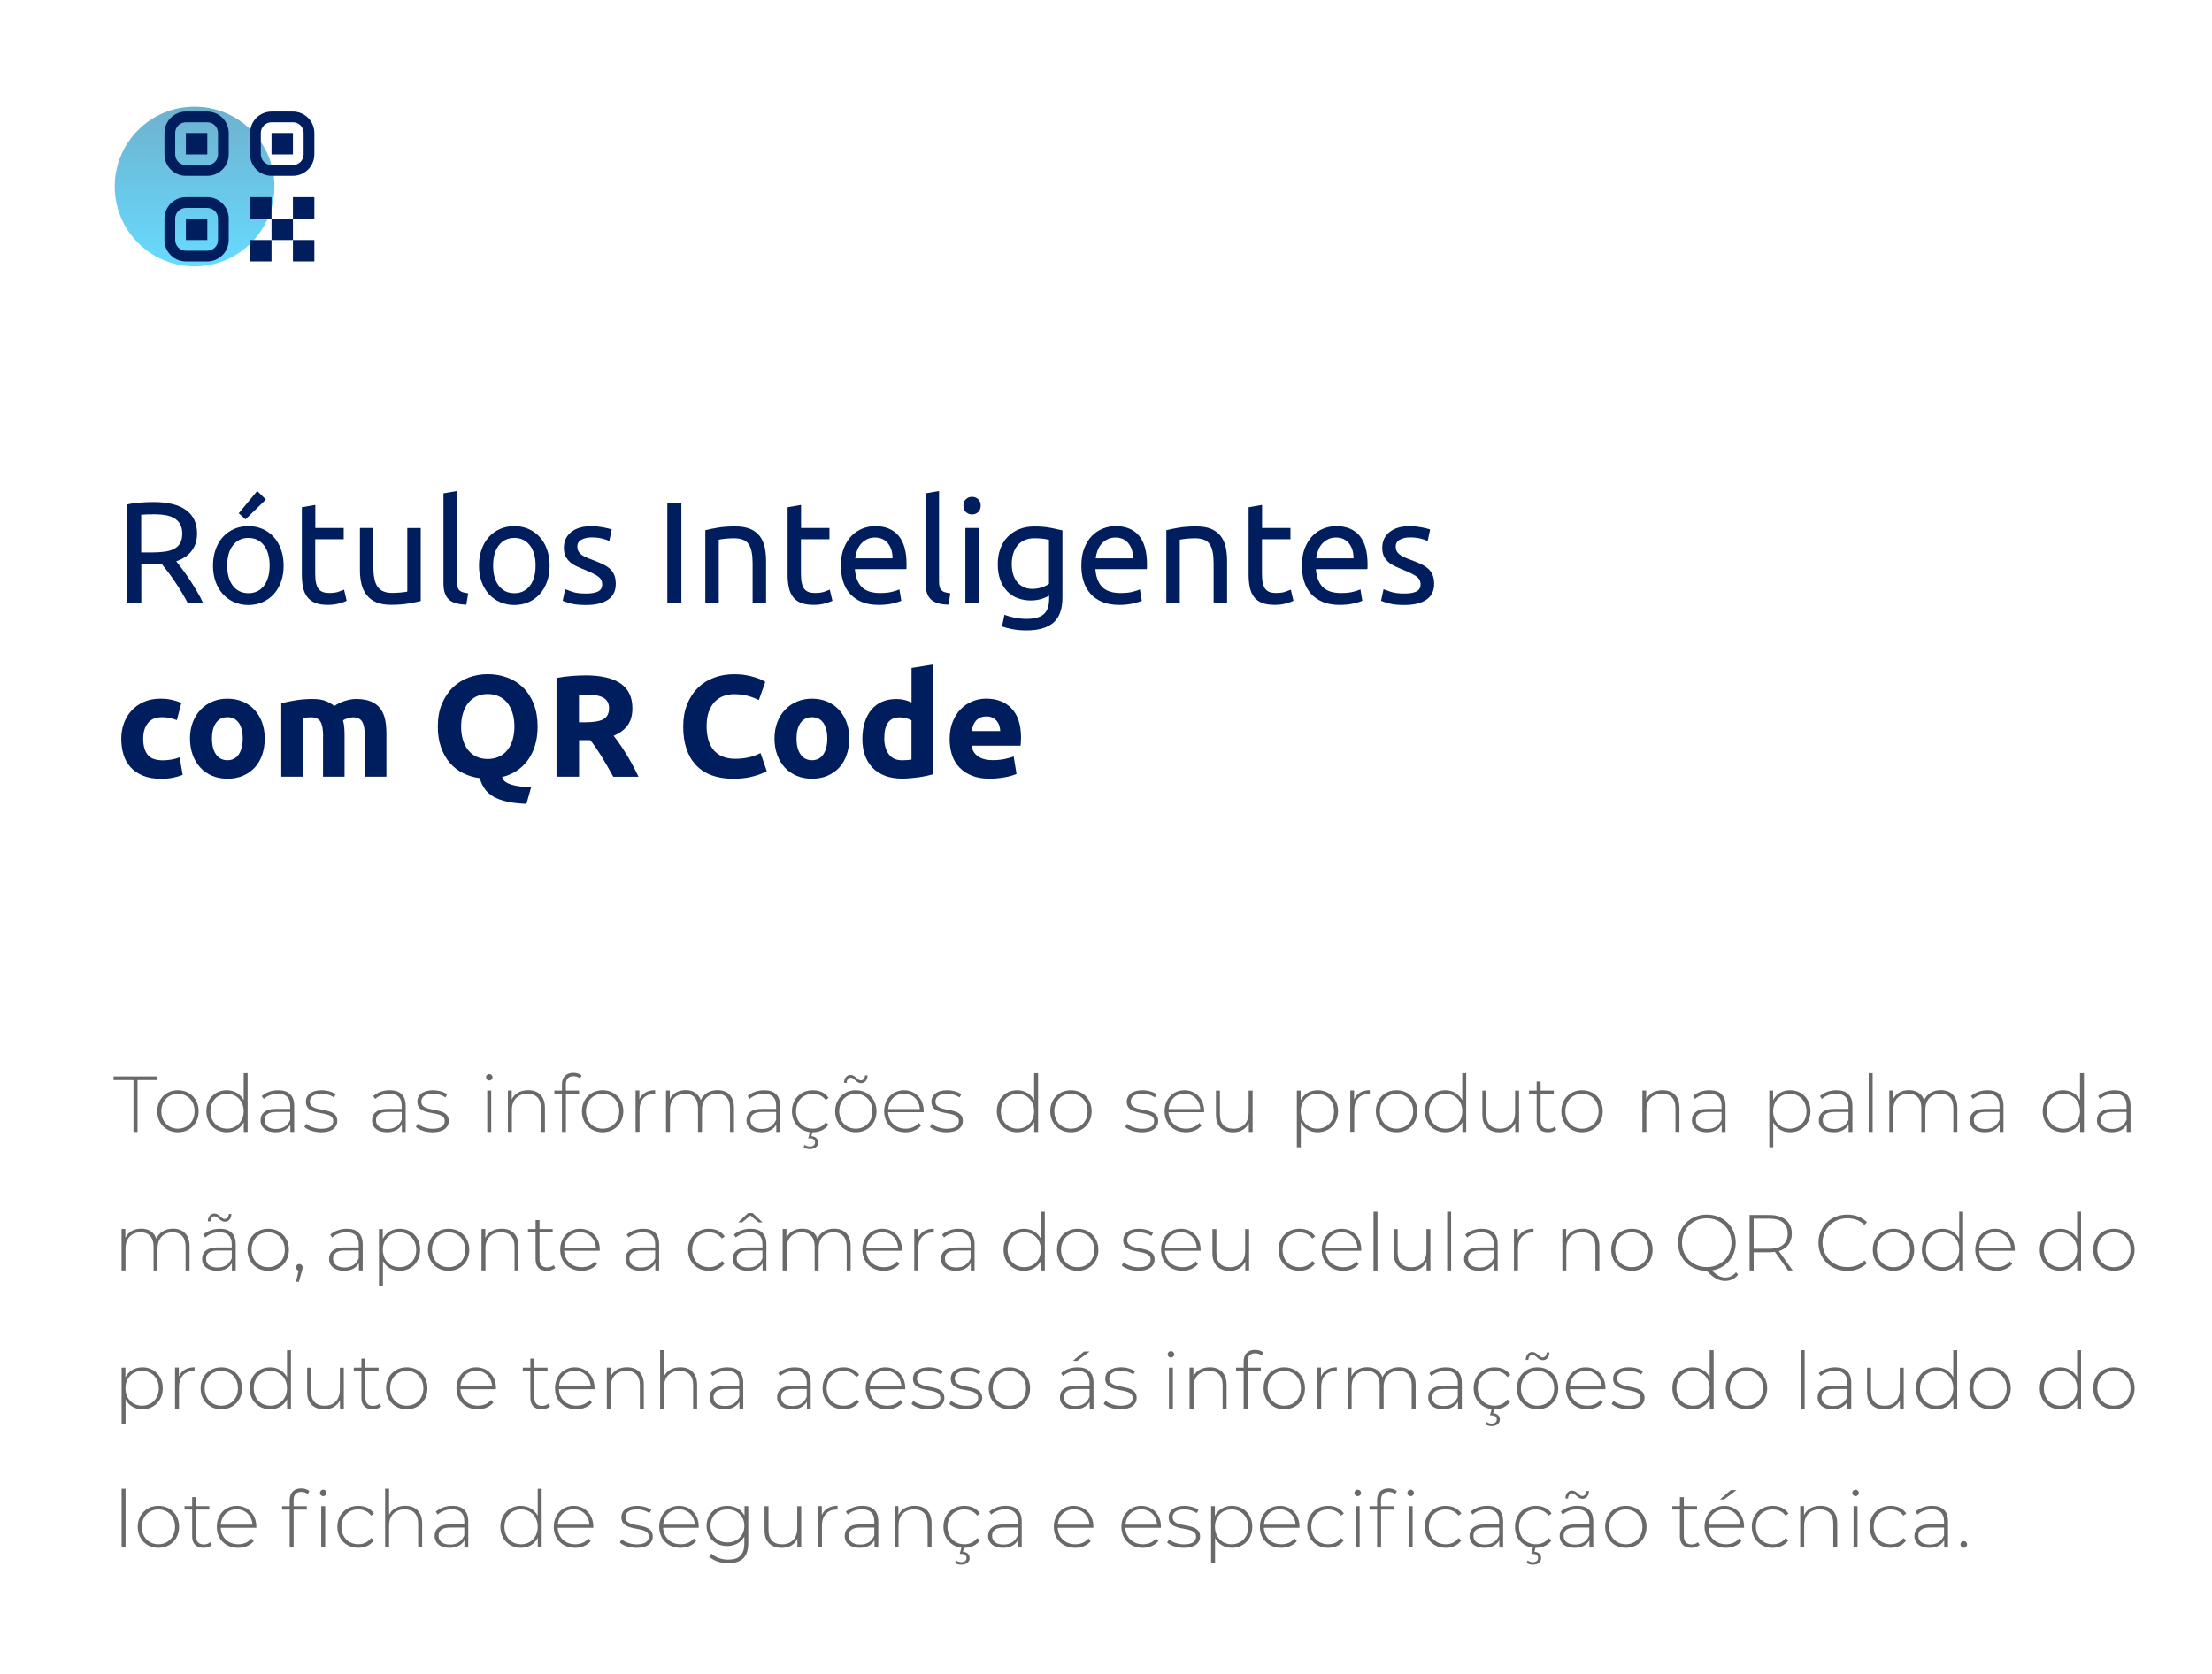 <svg xmlns="http://www.w3.org/2000/svg" xmlns:xlink="http://www.w3.org/1999/xlink" id="Camada_1" x="0px" y="0px" viewBox="0 0 447.09 338.32" style="enable-background:new 0 0 447.09 338.32;" xml:space="preserve"><style type="text/css">	.st0{fill:#001E5E;}	.st1{fill:#696969;}	.st2{fill:url(#SVGID_1_);fill-opacity:0.6;}	.st3{fill:url(#SVGID_2_);fill-opacity:0.6;}	.st4{fill:url(#SVGID_3_);fill-opacity:0.6;}	.st5{fill:url(#SVGID_4_);fill-opacity:0.6;}	.st6{fill:url(#SVGID_5_);fill-opacity:0.6;}	.st7{fill:url(#SVGID_6_);fill-opacity:0.6;}</style><g>			<linearGradient id="SVGID_1_" gradientUnits="userSpaceOnUse" x1="39.331" y1="592.438" x2="39.331" y2="560.166" gradientTransform="matrix(1 0 0 -1 0 614)">		<stop offset="0" style="stop-color:#0E7DAD"></stop>		<stop offset="1" style="stop-color:#01C3FF"></stop>	</linearGradient>	<circle class="st2" cx="39.33" cy="37.7" r="16.14"></circle>	<path class="st0" d="M50.55,48.52h4.33v4.33h-4.33V48.52z"></path>	<path class="st0" d="M59.21,48.52h4.33v4.33h-4.33V48.52z"></path>	<path class="st0" d="M50.55,39.86h4.33v4.33h-4.33V39.86z"></path>	<path class="st0" d="M54.88,44.19h4.33v4.33h-4.33V44.19z"></path>	<path class="st0" d="M59.21,39.86h4.33v4.33h-4.33V39.86z"></path>	<path class="st0" d="M33.24,26.88c0-1.15,0.46-2.25,1.27-3.06c0.81-0.81,1.91-1.27,3.06-1.27h4.33c1.15,0,2.25,0.46,3.06,1.27  c0.81,0.81,1.27,1.91,1.27,3.06v4.33c0,1.15-0.46,2.25-1.27,3.06c-0.81,0.81-1.91,1.27-3.06,1.27h-4.33  c-1.15,0-2.25-0.46-3.06-1.27c-0.81-0.81-1.27-1.91-1.27-3.06V26.88z M37.57,24.71c-0.57,0-1.12,0.23-1.53,0.63  c-0.41,0.41-0.63,0.96-0.63,1.53v4.33c0,0.57,0.23,1.12,0.63,1.53c0.41,0.41,0.96,0.63,1.53,0.63h4.33c0.57,0,1.12-0.23,1.53-0.63  c0.41-0.41,0.63-0.96,0.63-1.53v-4.33c0-0.57-0.23-1.12-0.63-1.53c-0.41-0.41-0.96-0.63-1.53-0.63H37.57z"></path>	<path class="st0" d="M37.57,26.88h4.33v4.33h-4.33V26.88z"></path>	<path class="st0" d="M33.24,44.19c0-1.15,0.46-2.25,1.27-3.06c0.81-0.81,1.91-1.27,3.06-1.27h4.33c1.15,0,2.25,0.46,3.06,1.27  c0.81,0.81,1.27,1.91,1.27,3.06v4.33c0,1.15-0.46,2.25-1.27,3.06c-0.81,0.81-1.91,1.27-3.06,1.27h-4.33  c-1.15,0-2.25-0.46-3.06-1.27c-0.81-0.81-1.27-1.91-1.27-3.06V44.19z M37.57,42.03c-0.57,0-1.12,0.23-1.53,0.63  c-0.41,0.41-0.63,0.96-0.63,1.53v4.33c0,0.57,0.23,1.12,0.63,1.53c0.41,0.41,0.96,0.63,1.53,0.63h4.33c0.57,0,1.12-0.23,1.53-0.63  c0.41-0.41,0.63-0.96,0.63-1.53v-4.33c0-0.57-0.23-1.12-0.63-1.53c-0.41-0.41-0.96-0.63-1.53-0.63H37.57z"></path>	<path class="st0" d="M37.57,44.19h4.33v4.33h-4.33V44.19z"></path>	<path class="st0" d="M50.55,26.88c0-1.15,0.46-2.25,1.27-3.06c0.81-0.81,1.91-1.27,3.06-1.27h4.33c1.15,0,2.25,0.46,3.06,1.27  c0.81,0.81,1.27,1.91,1.27,3.06v4.33c0,1.15-0.46,2.25-1.27,3.06c-0.81,0.81-1.91,1.27-3.06,1.27h-4.33  c-1.15,0-2.25-0.46-3.06-1.27c-0.81-0.81-1.27-1.91-1.27-3.06V26.88z M54.88,24.71c-0.57,0-1.12,0.23-1.53,0.63  c-0.41,0.41-0.63,0.96-0.63,1.53v4.33c0,0.57,0.23,1.12,0.63,1.53c0.41,0.41,0.96,0.63,1.53,0.63h4.33c0.57,0,1.12-0.23,1.53-0.63  c0.41-0.41,0.63-0.96,0.63-1.53v-4.33c0-0.57-0.23-1.12-0.63-1.53c-0.41-0.41-0.96-0.63-1.53-0.63H54.88z"></path>	<path class="st0" d="M54.88,26.88h4.33v4.33h-4.33V26.88z"></path></g><g>	<path class="st0" d="M35.62,113.45c0.31,0.39,0.71,0.9,1.18,1.53s0.97,1.33,1.48,2.1c0.51,0.77,1.01,1.57,1.51,2.41  c0.5,0.84,0.92,1.65,1.27,2.43h-3.1c-0.39-0.74-0.81-1.49-1.27-2.25c-0.46-0.76-0.92-1.49-1.39-2.18  c-0.47-0.69-0.93-1.34-1.39-1.94c-0.46-0.6-0.87-1.13-1.24-1.58c-0.25,0.02-0.51,0.03-0.77,0.03s-0.53,0-0.8,0h-2.54v7.92h-2.84  v-19.96c0.8-0.19,1.69-0.33,2.67-0.39c0.98-0.07,1.89-0.1,2.7-0.1c2.84,0,5.01,0.54,6.5,1.61c1.49,1.07,2.24,2.67,2.24,4.79  c0,1.34-0.36,2.49-1.07,3.45C38.05,112.27,37,112.98,35.62,113.45z M31.32,103.95c-1.21,0-2.13,0.03-2.78,0.09v7.63h2.02  c0.97,0,1.85-0.05,2.63-0.15c0.78-0.1,1.44-0.28,1.97-0.56c0.54-0.27,0.95-0.66,1.24-1.15s0.44-1.15,0.44-1.97  c0-0.76-0.15-1.39-0.44-1.9c-0.29-0.51-0.69-0.91-1.18-1.2c-0.5-0.29-1.08-0.5-1.75-0.61C32.8,104.01,32.08,103.95,31.32,103.95z"></path>	<path class="st0" d="M57.33,114.32c0,1.21-0.18,2.3-0.53,3.27c-0.35,0.97-0.84,1.81-1.48,2.51c-0.63,0.7-1.39,1.24-2.27,1.62  s-1.83,0.57-2.86,0.57c-1.03,0-1.99-0.19-2.86-0.57s-1.63-0.92-2.27-1.62c-0.63-0.7-1.13-1.54-1.48-2.51  c-0.35-0.97-0.53-2.06-0.53-3.27c0-1.19,0.18-2.27,0.53-3.26c0.35-0.98,0.84-1.83,1.48-2.53c0.63-0.7,1.39-1.24,2.27-1.62  c0.88-0.38,1.83-0.57,2.86-0.57c1.03,0,1.99,0.19,2.86,0.57c0.88,0.38,1.63,0.92,2.27,1.62s1.13,1.54,1.48,2.53  C57.16,112.05,57.33,113.14,57.33,114.32z M54.5,114.32c0-1.71-0.38-3.07-1.15-4.08c-0.77-1-1.82-1.51-3.14-1.51  c-1.33,0-2.37,0.5-3.14,1.51c-0.77,1-1.15,2.36-1.15,4.08s0.38,3.07,1.15,4.08c0.77,1,1.82,1.5,3.14,1.5c1.32,0,2.37-0.5,3.14-1.5  C54.11,117.4,54.5,116.04,54.5,114.32z M53.74,100.97l-4.12,4l-1.37-1.23l3.74-4.5L53.74,100.97z"></path>	<path class="st0" d="M63.71,106.72h5.76V109h-5.76v7.02c0,0.76,0.06,1.39,0.18,1.89c0.12,0.5,0.29,0.89,0.53,1.17  c0.23,0.28,0.53,0.48,0.88,0.6c0.35,0.12,0.76,0.18,1.23,0.18c0.82,0,1.48-0.09,1.97-0.28c0.5-0.19,0.84-0.32,1.04-0.39l0.53,2.25  c-0.27,0.14-0.75,0.31-1.43,0.51s-1.46,0.31-2.34,0.31c-1.03,0-1.89-0.13-2.56-0.39c-0.67-0.26-1.21-0.66-1.62-1.18  c-0.41-0.53-0.7-1.17-0.86-1.94c-0.17-0.77-0.25-1.66-0.25-2.67v-13.56l2.72-0.47V106.72z"></path>	<path class="st0" d="M85.02,121.49c-0.62,0.16-1.45,0.32-2.47,0.5s-2.21,0.26-3.55,0.26c-1.17,0-2.15-0.17-2.95-0.51  c-0.8-0.34-1.44-0.82-1.93-1.45c-0.49-0.62-0.84-1.36-1.05-2.21s-0.32-1.79-0.32-2.82v-8.54h2.72v7.95c0,1.85,0.29,3.18,0.88,3.98  c0.58,0.8,1.57,1.2,2.95,1.2c0.29,0,0.59-0.01,0.91-0.03c0.31-0.02,0.6-0.04,0.88-0.07c0.27-0.03,0.52-0.06,0.75-0.09  c0.22-0.03,0.38-0.06,0.48-0.1v-12.83h2.72V121.49z"></path>	<path class="st0" d="M94.25,122.22c-1.68-0.04-2.86-0.4-3.57-1.08c-0.7-0.68-1.05-1.74-1.05-3.19V99.71l2.72-0.47v18.27  c0,0.45,0.04,0.82,0.12,1.11c0.08,0.29,0.2,0.53,0.38,0.7s0.41,0.31,0.7,0.39c0.29,0.09,0.65,0.16,1.08,0.22L94.25,122.22z"></path>	<path class="st0" d="M111.09,114.32c0,1.21-0.18,2.3-0.53,3.27c-0.35,0.97-0.84,1.81-1.48,2.51c-0.63,0.7-1.39,1.24-2.27,1.62  s-1.83,0.57-2.86,0.57c-1.03,0-1.99-0.19-2.86-0.57s-1.63-0.92-2.27-1.62c-0.63-0.7-1.13-1.54-1.48-2.51  c-0.35-0.97-0.53-2.06-0.53-3.27c0-1.19,0.18-2.27,0.53-3.26c0.35-0.98,0.84-1.83,1.48-2.53c0.63-0.7,1.39-1.24,2.27-1.62  c0.88-0.38,1.83-0.57,2.86-0.57c1.03,0,1.99,0.19,2.86,0.57c0.88,0.38,1.63,0.92,2.27,1.62s1.13,1.54,1.48,2.53  C110.91,112.05,111.09,113.14,111.09,114.32z M108.25,114.32c0-1.71-0.38-3.07-1.15-4.08c-0.77-1-1.82-1.51-3.14-1.51  c-1.33,0-2.37,0.5-3.14,1.51c-0.77,1-1.15,2.36-1.15,4.08s0.38,3.07,1.15,4.08c0.77,1,1.82,1.5,3.14,1.5c1.32,0,2.37-0.5,3.14-1.5  C107.87,117.4,108.25,116.04,108.25,114.32z"></path>	<path class="st0" d="M118.45,119.97c1.11,0,1.93-0.15,2.47-0.44c0.54-0.29,0.8-0.76,0.8-1.4c0-0.66-0.26-1.19-0.79-1.58  c-0.53-0.39-1.39-0.83-2.6-1.32c-0.58-0.23-1.15-0.47-1.68-0.72c-0.54-0.24-1-0.53-1.39-0.86c-0.39-0.33-0.7-0.73-0.94-1.2  c-0.23-0.47-0.35-1.04-0.35-1.72c0-1.34,0.5-2.41,1.49-3.2c0.99-0.79,2.35-1.18,4.06-1.18c0.43,0,0.86,0.02,1.29,0.07  c0.43,0.05,0.83,0.11,1.2,0.18c0.37,0.07,0.7,0.14,0.98,0.22c0.28,0.08,0.5,0.15,0.66,0.2l-0.5,2.34  c-0.29-0.16-0.75-0.32-1.37-0.48c-0.62-0.17-1.37-0.25-2.25-0.25c-0.76,0-1.42,0.15-1.99,0.45c-0.57,0.3-0.85,0.77-0.85,1.42  c0,0.33,0.06,0.62,0.19,0.88c0.13,0.25,0.32,0.48,0.58,0.69s0.59,0.39,0.98,0.57c0.39,0.18,0.86,0.36,1.4,0.56  c0.72,0.27,1.36,0.54,1.93,0.8c0.56,0.26,1.05,0.57,1.45,0.92s0.71,0.77,0.92,1.27c0.21,0.5,0.32,1.11,0.32,1.83  c0,1.4-0.52,2.47-1.56,3.19c-1.04,0.72-2.53,1.08-4.46,1.08c-1.34,0-2.4-0.11-3.16-0.34c-0.76-0.22-1.28-0.39-1.55-0.51l0.5-2.34  c0.31,0.12,0.81,0.29,1.49,0.53S117.32,119.97,118.45,119.97z"></path>	<path class="st0" d="M134.88,101.67h2.84v20.26h-2.84V101.67z"></path>	<path class="st0" d="M142.57,107.16c0.62-0.16,1.45-0.32,2.48-0.5c1.03-0.18,2.22-0.26,3.57-0.26c1.21,0,2.21,0.17,3.01,0.51  c0.8,0.34,1.44,0.82,1.91,1.43c0.48,0.61,0.81,1.35,1.01,2.21c0.19,0.86,0.29,1.8,0.29,2.84v8.54h-2.72v-7.95  c0-0.94-0.06-1.73-0.19-2.4c-0.13-0.66-0.34-1.2-0.63-1.61s-0.68-0.71-1.17-0.89c-0.49-0.19-1.09-0.28-1.81-0.28  c-0.29,0-0.59,0.01-0.91,0.03c-0.31,0.02-0.61,0.04-0.89,0.07c-0.28,0.03-0.54,0.06-0.76,0.1c-0.22,0.04-0.38,0.07-0.48,0.09v12.83  h-2.72V107.16z"></path>	<path class="st0" d="M161.89,106.72h5.76V109h-5.76v7.02c0,0.76,0.06,1.39,0.18,1.89c0.12,0.5,0.29,0.89,0.53,1.17  c0.23,0.28,0.53,0.48,0.88,0.6c0.35,0.12,0.76,0.18,1.23,0.18c0.82,0,1.48-0.09,1.97-0.28c0.5-0.19,0.84-0.32,1.04-0.39l0.53,2.25  c-0.27,0.14-0.75,0.31-1.43,0.51s-1.46,0.31-2.34,0.31c-1.03,0-1.89-0.13-2.56-0.39c-0.67-0.26-1.21-0.66-1.62-1.18  c-0.41-0.53-0.7-1.17-0.86-1.94c-0.17-0.77-0.25-1.66-0.25-2.67v-13.56l2.72-0.47V106.72z"></path>	<path class="st0" d="M169.96,114.35c0-1.34,0.19-2.52,0.58-3.52c0.39-1,0.91-1.84,1.55-2.5c0.64-0.66,1.38-1.16,2.22-1.49  c0.84-0.33,1.7-0.5,2.57-0.5c2.05,0,3.61,0.64,4.71,1.91c1.09,1.28,1.64,3.22,1.64,5.83c0,0.12,0,0.27,0,0.45s-0.01,0.36-0.03,0.51  h-10.41c0.12,1.58,0.57,2.78,1.37,3.6c0.8,0.82,2.05,1.23,3.74,1.23c0.95,0,1.76-0.08,2.41-0.25s1.14-0.33,1.48-0.48l0.38,2.28  c-0.33,0.18-0.91,0.36-1.74,0.56c-0.83,0.19-1.77,0.29-2.82,0.29c-1.33,0-2.47-0.2-3.43-0.6c-0.96-0.4-1.76-0.95-2.38-1.65  s-1.09-1.53-1.39-2.5C170.11,116.56,169.96,115.5,169.96,114.35z M180.39,112.86c0.02-1.23-0.29-2.24-0.92-3.03  c-0.63-0.79-1.51-1.18-2.62-1.18c-0.62,0-1.17,0.12-1.65,0.37s-0.88,0.56-1.21,0.95c-0.33,0.39-0.59,0.84-0.77,1.34  c-0.19,0.51-0.31,1.02-0.37,1.55H180.39z"></path>	<path class="st0" d="M191.7,122.22c-1.68-0.04-2.86-0.4-3.57-1.08c-0.7-0.68-1.05-1.74-1.05-3.19V99.71l2.72-0.47v18.27  c0,0.45,0.04,0.82,0.12,1.11c0.08,0.29,0.2,0.53,0.38,0.7s0.41,0.31,0.7,0.39c0.29,0.09,0.65,0.16,1.08,0.22L191.7,122.22z"></path>	<path class="st0" d="M196.47,103.98c-0.49,0-0.9-0.16-1.24-0.48c-0.34-0.32-0.51-0.75-0.51-1.3s0.17-0.98,0.51-1.3  c0.34-0.32,0.75-0.48,1.24-0.48c0.49,0,0.9,0.16,1.24,0.48c0.34,0.32,0.51,0.76,0.51,1.3s-0.17,0.98-0.51,1.3  C197.37,103.82,196.95,103.98,196.47,103.98z M197.84,121.92h-2.72v-15.2h2.72V121.92z"></path>	<path class="st0" d="M212.05,120.4c-0.23,0.16-0.69,0.36-1.36,0.6c-0.67,0.24-1.46,0.37-2.35,0.37c-0.92,0-1.78-0.15-2.59-0.44  c-0.81-0.29-1.52-0.75-2.12-1.36c-0.6-0.61-1.08-1.38-1.43-2.29c-0.35-0.92-0.53-2.01-0.53-3.27c0-1.11,0.17-2.13,0.5-3.05  c0.33-0.93,0.81-1.72,1.45-2.4c0.63-0.67,1.41-1.2,2.32-1.58c0.92-0.38,1.95-0.57,3.1-0.57c1.27,0,2.37,0.09,3.32,0.28  c0.94,0.19,1.74,0.36,2.38,0.51v13.56c0,2.34-0.6,4.03-1.81,5.09c-1.21,1.05-3.04,1.58-5.5,1.58c-0.96,0-1.86-0.08-2.7-0.23  c-0.85-0.16-1.58-0.34-2.21-0.56l0.5-2.37c0.55,0.21,1.21,0.4,2,0.57c0.79,0.17,1.61,0.25,2.47,0.25c1.62,0,2.78-0.32,3.49-0.96  s1.07-1.67,1.07-3.07V120.4z M212.02,109.12c-0.27-0.08-0.64-0.15-1.1-0.22c-0.46-0.07-1.08-0.1-1.86-0.1  c-1.46,0-2.59,0.48-3.38,1.43c-0.79,0.96-1.18,2.22-1.18,3.8c0,0.88,0.11,1.63,0.34,2.25c0.22,0.62,0.53,1.14,0.91,1.55  s0.82,0.71,1.32,0.91c0.5,0.19,1.01,0.29,1.53,0.29c0.72,0,1.38-0.1,1.99-0.31s1.08-0.44,1.43-0.72V109.12z"></path>	<path class="st0" d="M218.56,114.35c0-1.34,0.19-2.52,0.58-3.52c0.39-1,0.91-1.84,1.55-2.5c0.64-0.66,1.38-1.16,2.22-1.49  c0.84-0.33,1.7-0.5,2.57-0.5c2.05,0,3.61,0.64,4.71,1.91c1.09,1.28,1.64,3.22,1.64,5.83c0,0.12,0,0.27,0,0.45s-0.01,0.36-0.03,0.51  H221.4c0.12,1.58,0.57,2.78,1.37,3.6c0.8,0.82,2.05,1.23,3.74,1.23c0.95,0,1.76-0.08,2.41-0.25s1.14-0.33,1.48-0.48l0.38,2.28  c-0.33,0.18-0.91,0.36-1.74,0.56c-0.83,0.19-1.77,0.29-2.82,0.29c-1.33,0-2.47-0.2-3.43-0.6c-0.96-0.4-1.76-0.95-2.38-1.65  s-1.09-1.53-1.39-2.5C218.71,116.56,218.56,115.5,218.56,114.35z M229,112.86c0.02-1.23-0.29-2.24-0.92-3.03  c-0.63-0.79-1.51-1.18-2.62-1.18c-0.62,0-1.17,0.12-1.65,0.37s-0.88,0.56-1.21,0.95c-0.33,0.39-0.59,0.84-0.77,1.34  c-0.19,0.51-0.31,1.02-0.37,1.55H229z"></path>	<path class="st0" d="M235.75,107.16c0.62-0.16,1.45-0.32,2.48-0.5c1.03-0.18,2.22-0.26,3.57-0.26c1.21,0,2.21,0.17,3.01,0.51  c0.8,0.34,1.44,0.82,1.91,1.43c0.48,0.61,0.81,1.35,1.01,2.21c0.19,0.86,0.29,1.8,0.29,2.84v8.54h-2.72v-7.95  c0-0.94-0.06-1.73-0.19-2.4c-0.13-0.66-0.34-1.2-0.63-1.61s-0.68-0.71-1.17-0.89c-0.49-0.19-1.09-0.28-1.81-0.28  c-0.29,0-0.59,0.01-0.91,0.03c-0.31,0.02-0.61,0.04-0.89,0.07c-0.28,0.03-0.54,0.06-0.76,0.1c-0.22,0.04-0.38,0.07-0.48,0.09v12.83  h-2.72V107.16z"></path>	<path class="st0" d="M255.07,106.72h5.76V109h-5.76v7.02c0,0.76,0.06,1.39,0.18,1.89c0.12,0.5,0.29,0.89,0.53,1.17  c0.23,0.28,0.53,0.48,0.88,0.6c0.35,0.12,0.76,0.18,1.23,0.18c0.82,0,1.48-0.09,1.97-0.28c0.5-0.19,0.84-0.32,1.04-0.39l0.53,2.25  c-0.27,0.14-0.75,0.31-1.43,0.51s-1.46,0.31-2.34,0.31c-1.03,0-1.89-0.13-2.56-0.39c-0.67-0.26-1.21-0.66-1.62-1.18  c-0.41-0.53-0.7-1.17-0.86-1.94c-0.17-0.77-0.25-1.66-0.25-2.67v-13.56l2.72-0.47V106.72z"></path>	<path class="st0" d="M263.14,114.35c0-1.34,0.19-2.52,0.58-3.52c0.39-1,0.91-1.84,1.55-2.5c0.64-0.66,1.38-1.16,2.22-1.49  c0.84-0.33,1.7-0.5,2.57-0.5c2.05,0,3.61,0.64,4.71,1.91c1.09,1.28,1.64,3.22,1.64,5.83c0,0.12,0,0.27,0,0.45s-0.01,0.36-0.03,0.51  h-10.41c0.12,1.58,0.57,2.78,1.37,3.6c0.8,0.82,2.05,1.23,3.74,1.23c0.95,0,1.76-0.08,2.41-0.25s1.14-0.33,1.48-0.48l0.38,2.28  c-0.33,0.18-0.91,0.36-1.74,0.56c-0.83,0.19-1.77,0.29-2.82,0.29c-1.33,0-2.47-0.2-3.43-0.6c-0.96-0.4-1.76-0.95-2.38-1.65  c-0.62-0.7-1.09-1.53-1.39-2.5C263.29,116.56,263.14,115.5,263.14,114.35z M273.57,112.86c0.02-1.23-0.29-2.24-0.92-3.03  c-0.63-0.79-1.5-1.18-2.62-1.18c-0.62,0-1.17,0.12-1.65,0.37s-0.88,0.56-1.21,0.95c-0.33,0.39-0.59,0.84-0.77,1.34  c-0.19,0.51-0.31,1.02-0.37,1.55H273.57z"></path>	<path class="st0" d="M283.86,119.97c1.11,0,1.93-0.15,2.47-0.44c0.54-0.29,0.8-0.76,0.8-1.4c0-0.66-0.26-1.19-0.79-1.58  c-0.53-0.39-1.39-0.83-2.6-1.32c-0.58-0.23-1.14-0.47-1.68-0.72s-1-0.53-1.39-0.86c-0.39-0.33-0.7-0.73-0.94-1.2  c-0.23-0.47-0.35-1.04-0.35-1.72c0-1.34,0.5-2.41,1.49-3.2c0.99-0.79,2.35-1.18,4.06-1.18c0.43,0,0.86,0.02,1.29,0.07  c0.43,0.05,0.83,0.11,1.2,0.18c0.37,0.07,0.7,0.14,0.98,0.22c0.28,0.08,0.5,0.15,0.66,0.2l-0.5,2.34  c-0.29-0.16-0.75-0.32-1.37-0.48c-0.62-0.17-1.37-0.25-2.25-0.25c-0.76,0-1.42,0.15-1.99,0.45c-0.57,0.3-0.85,0.77-0.85,1.42  c0,0.33,0.06,0.62,0.19,0.88c0.13,0.25,0.32,0.48,0.58,0.69c0.26,0.2,0.59,0.39,0.98,0.57c0.39,0.18,0.86,0.36,1.4,0.56  c0.72,0.27,1.36,0.54,1.93,0.8s1.05,0.57,1.45,0.92s0.71,0.77,0.92,1.27c0.21,0.5,0.32,1.11,0.32,1.83c0,1.4-0.52,2.47-1.56,3.19  c-1.04,0.72-2.53,1.08-4.46,1.08c-1.34,0-2.4-0.11-3.16-0.34c-0.76-0.22-1.28-0.39-1.55-0.51l0.5-2.34  c0.31,0.12,0.81,0.29,1.49,0.53C281.83,119.85,282.73,119.97,283.86,119.97z"></path>	<path class="st0" d="M24.51,149.31c0-1.11,0.18-2.16,0.54-3.14c0.36-0.98,0.88-1.84,1.56-2.57c0.68-0.73,1.51-1.31,2.48-1.74  c0.97-0.43,2.08-0.64,3.33-0.64c0.82,0,1.57,0.07,2.25,0.22s1.34,0.36,1.99,0.63l-0.91,3.48c-0.41-0.16-0.86-0.29-1.34-0.41  c-0.49-0.12-1.03-0.18-1.64-0.18c-1.29,0-2.25,0.4-2.88,1.2c-0.63,0.8-0.95,1.85-0.95,3.16c0,1.38,0.3,2.46,0.89,3.22  c0.59,0.76,1.63,1.14,3.11,1.14c0.53,0,1.09-0.05,1.7-0.15c0.6-0.1,1.16-0.25,1.67-0.47l0.61,3.57c-0.51,0.21-1.14,0.4-1.9,0.56  c-0.76,0.16-1.6,0.23-2.51,0.23c-1.4,0-2.61-0.21-3.62-0.63s-1.85-0.99-2.5-1.71c-0.65-0.72-1.13-1.57-1.43-2.56  C24.66,151.53,24.51,150.46,24.51,149.31z"></path>	<path class="st0" d="M53.51,149.28c0,1.21-0.18,2.31-0.53,3.32c-0.35,1-0.86,1.86-1.52,2.57c-0.66,0.71-1.46,1.26-2.38,1.65  c-0.93,0.39-1.96,0.58-3.11,0.58c-1.13,0-2.16-0.19-3.08-0.58c-0.93-0.39-1.72-0.94-2.38-1.65c-0.66-0.71-1.18-1.57-1.55-2.57  c-0.37-1-0.56-2.11-0.56-3.32c0-1.21,0.19-2.31,0.57-3.3c0.38-0.99,0.91-1.84,1.58-2.54c0.67-0.7,1.47-1.25,2.4-1.64  c0.93-0.39,1.93-0.58,3.03-0.58c1.11,0,2.13,0.19,3.05,0.58c0.93,0.39,1.72,0.94,2.38,1.64c0.66,0.7,1.18,1.55,1.55,2.54  C53.32,146.97,53.51,148.07,53.51,149.28z M49.06,149.28c0-1.34-0.27-2.4-0.8-3.17c-0.54-0.77-1.3-1.15-2.29-1.15  c-0.99,0-1.76,0.38-2.31,1.15c-0.55,0.77-0.82,1.83-0.82,3.17c0,1.34,0.27,2.41,0.82,3.2c0.55,0.79,1.32,1.18,2.31,1.18  c0.99,0,1.76-0.4,2.29-1.18C48.79,151.69,49.06,150.63,49.06,149.28z"></path>	<path class="st0" d="M65.31,148.84c0-1.4-0.18-2.4-0.54-2.98c-0.36-0.58-0.98-0.88-1.86-0.88c-0.27,0-0.56,0.01-0.85,0.04  s-0.58,0.06-0.85,0.1V157h-4.36v-14.85c0.37-0.1,0.8-0.2,1.3-0.31c0.5-0.11,1.02-0.2,1.58-0.29c0.56-0.09,1.13-0.16,1.71-0.2  c0.58-0.05,1.16-0.07,1.72-0.07c1.11,0,2.01,0.14,2.7,0.42c0.69,0.28,1.26,0.62,1.71,1.01c0.62-0.45,1.34-0.8,2.15-1.05  c0.81-0.25,1.55-0.38,2.24-0.38c1.23,0,2.24,0.17,3.03,0.51c0.79,0.34,1.42,0.82,1.89,1.45c0.47,0.62,0.79,1.36,0.96,2.22  c0.18,0.86,0.26,1.81,0.26,2.86V157h-4.36v-8.16c0-1.4-0.18-2.4-0.54-2.98c-0.36-0.58-0.98-0.88-1.86-0.88  c-0.23,0-0.56,0.06-0.98,0.18c-0.42,0.12-0.77,0.26-1.04,0.44c0.14,0.45,0.22,0.92,0.26,1.42c0.04,0.5,0.06,1.03,0.06,1.59V157  h-4.35V148.84z"></path>	<path class="st0" d="M108.66,146.86c0,1.42-0.18,2.7-0.53,3.84c-0.35,1.14-0.84,2.14-1.48,3c-0.63,0.86-1.39,1.57-2.27,2.13  c-0.88,0.57-1.84,0.98-2.89,1.23c0.1,0.39,0.31,0.71,0.64,0.95c0.33,0.24,0.75,0.44,1.26,0.6c0.51,0.16,1.1,0.27,1.77,0.35  c0.67,0.08,1.4,0.15,2.18,0.2l-0.94,3.33c-1.52-0.06-2.82-0.21-3.9-0.45s-2-0.58-2.75-1.01c-0.75-0.43-1.34-0.96-1.78-1.58  s-0.77-1.34-1.01-2.16c-1.21-0.16-2.33-0.49-3.36-1.01c-1.03-0.52-1.93-1.21-2.69-2.09c-0.76-0.88-1.35-1.93-1.78-3.16  c-0.43-1.23-0.64-2.62-0.64-4.18c0-1.73,0.27-3.26,0.82-4.57s1.28-2.42,2.21-3.32c0.93-0.9,2-1.57,3.22-2.02  c1.22-0.45,2.5-0.67,3.84-0.67c1.38,0,2.69,0.22,3.92,0.67c1.23,0.45,2.3,1.12,3.22,2.02s1.64,2,2.16,3.32  C108.4,143.6,108.66,145.12,108.66,146.86z M93.2,146.86c0,0.99,0.12,1.89,0.37,2.69c0.24,0.8,0.59,1.49,1.05,2.06  c0.46,0.58,1.02,1.02,1.68,1.33c0.66,0.31,1.42,0.47,2.28,0.47c0.84,0,1.59-0.16,2.27-0.47c0.67-0.31,1.24-0.75,1.7-1.33  c0.46-0.57,0.81-1.26,1.05-2.06c0.24-0.8,0.37-1.7,0.37-2.69c0-0.99-0.12-1.9-0.37-2.7c-0.24-0.81-0.59-1.5-1.05-2.08  c-0.46-0.57-1.02-1.02-1.7-1.33c-0.67-0.31-1.43-0.47-2.27-0.47c-0.86,0-1.62,0.16-2.28,0.48c-0.66,0.32-1.22,0.77-1.68,1.34  c-0.46,0.58-0.81,1.27-1.05,2.08C93.32,144.99,93.2,145.88,93.2,146.86z"></path>	<path class="st0" d="M118.4,136.51c3.04,0,5.37,0.54,6.99,1.62c1.62,1.08,2.43,2.76,2.43,5.04c0,1.42-0.33,2.58-0.98,3.46  c-0.65,0.89-1.59,1.58-2.82,2.09c0.41,0.51,0.84,1.09,1.29,1.74c0.45,0.65,0.89,1.33,1.33,2.05c0.44,0.71,0.86,1.45,1.27,2.22  c0.41,0.77,0.79,1.52,1.14,2.27h-5.1c-0.37-0.66-0.75-1.33-1.13-2.02c-0.38-0.68-0.77-1.34-1.17-1.99c-0.4-0.64-0.8-1.25-1.19-1.83  c-0.39-0.57-0.78-1.1-1.17-1.56h-2.25v7.4h-4.56v-19.96c0.99-0.19,2.02-0.33,3.08-0.41C116.61,136.55,117.56,136.51,118.4,136.51z   M118.66,140.4c-0.33,0-0.63,0.01-0.89,0.03s-0.51,0.04-0.75,0.06v5.5h1.29c1.71,0,2.94-0.21,3.68-0.64s1.11-1.16,1.11-2.19  c0-0.99-0.38-1.7-1.13-2.12C121.23,140.61,120.12,140.4,118.66,140.4z"></path>	<path class="st0" d="M148.21,157.41c-3.29,0-5.8-0.92-7.53-2.75c-1.72-1.83-2.59-4.43-2.59-7.8c0-1.68,0.26-3.17,0.79-4.49  c0.53-1.32,1.25-2.43,2.16-3.33c0.92-0.91,2.01-1.59,3.27-2.06c1.27-0.47,2.64-0.7,4.12-0.7c0.86,0,1.64,0.06,2.34,0.19  c0.7,0.13,1.31,0.27,1.84,0.44c0.53,0.17,0.96,0.34,1.32,0.51c0.35,0.18,0.6,0.31,0.76,0.41l-1.32,3.68  c-0.62-0.33-1.35-0.61-2.18-0.85c-0.83-0.23-1.77-0.35-2.82-0.35c-0.7,0-1.39,0.12-2.06,0.35c-0.67,0.23-1.27,0.61-1.78,1.12  c-0.52,0.52-0.93,1.18-1.24,2c-0.31,0.82-0.47,1.81-0.47,2.98c0,0.94,0.1,1.81,0.31,2.62c0.21,0.81,0.54,1.51,0.99,2.09  c0.46,0.58,1.06,1.05,1.8,1.39c0.74,0.34,1.64,0.51,2.69,0.51c0.66,0,1.26-0.04,1.78-0.12c0.53-0.08,0.99-0.17,1.4-0.28  c0.41-0.11,0.77-0.23,1.08-0.37c0.31-0.14,0.59-0.26,0.85-0.38l1.26,3.65c-0.64,0.39-1.55,0.74-2.72,1.05  C151.1,157.25,149.75,157.41,148.21,157.41z"></path>	<path class="st0" d="M171.65,149.28c0,1.21-0.18,2.31-0.53,3.32c-0.35,1-0.86,1.86-1.52,2.57c-0.66,0.71-1.46,1.26-2.38,1.65  c-0.93,0.39-1.96,0.58-3.11,0.58c-1.13,0-2.16-0.19-3.08-0.58c-0.93-0.39-1.72-0.94-2.38-1.65c-0.66-0.71-1.18-1.57-1.55-2.57  c-0.37-1-0.56-2.11-0.56-3.32c0-1.21,0.19-2.31,0.57-3.3c0.38-0.99,0.91-1.84,1.58-2.54c0.67-0.7,1.47-1.25,2.4-1.64  c0.93-0.39,1.93-0.58,3.03-0.58c1.11,0,2.13,0.19,3.05,0.58c0.93,0.39,1.72,0.94,2.38,1.64c0.66,0.7,1.18,1.55,1.55,2.54  C171.47,146.97,171.65,148.07,171.65,149.28z M167.21,149.28c0-1.34-0.27-2.4-0.8-3.17c-0.54-0.77-1.3-1.15-2.29-1.15  c-0.99,0-1.76,0.38-2.31,1.15c-0.55,0.77-0.82,1.83-0.82,3.17c0,1.34,0.27,2.41,0.82,3.2c0.55,0.79,1.32,1.18,2.31,1.18  c0.99,0,1.76-0.4,2.29-1.18C166.94,151.69,167.21,150.63,167.21,149.28z"></path>	<path class="st0" d="M188.58,156.5c-0.39,0.12-0.84,0.23-1.34,0.34c-0.51,0.11-1.04,0.2-1.59,0.28c-0.56,0.08-1.12,0.14-1.7,0.19  c-0.57,0.05-1.12,0.07-1.65,0.07c-1.27,0-2.4-0.19-3.39-0.56c-0.99-0.37-1.83-0.9-2.51-1.59c-0.68-0.69-1.2-1.53-1.56-2.51  c-0.36-0.98-0.54-2.09-0.54-3.32c0-1.25,0.16-2.37,0.47-3.38c0.31-1,0.76-1.86,1.34-2.56c0.58-0.7,1.3-1.24,2.15-1.61  c0.85-0.37,1.82-0.56,2.91-0.56c0.6,0,1.14,0.06,1.62,0.18c0.48,0.12,0.96,0.28,1.45,0.5v-6.96l4.36-0.7V156.5z M178.73,149.2  c0,1.34,0.3,2.43,0.91,3.24c0.6,0.82,1.5,1.23,2.69,1.23c0.39,0,0.75-0.01,1.08-0.04c0.33-0.03,0.6-0.06,0.82-0.1v-7.92  c-0.27-0.18-0.63-0.32-1.07-0.44c-0.44-0.12-0.88-0.18-1.33-0.18C179.76,144.99,178.73,146.39,178.73,149.2z"></path>	<path class="st0" d="M191.94,149.43c0-1.36,0.21-2.56,0.63-3.58c0.42-1.02,0.97-1.88,1.65-2.56c0.68-0.68,1.47-1.2,2.35-1.55  c0.89-0.35,1.8-0.53,2.73-0.53c2.18,0,3.91,0.67,5.17,2c1.27,1.33,1.9,3.3,1.9,5.89c0,0.25-0.01,0.53-0.03,0.83  c-0.02,0.3-0.04,0.57-0.06,0.8h-9.88c0.1,0.9,0.52,1.61,1.26,2.13c0.74,0.53,1.73,0.79,2.98,0.79c0.8,0,1.58-0.07,2.35-0.22  c0.77-0.15,1.4-0.33,1.89-0.54l0.58,3.54c-0.23,0.12-0.55,0.23-0.94,0.35c-0.39,0.12-0.82,0.22-1.3,0.31  c-0.48,0.09-0.99,0.16-1.53,0.22c-0.55,0.06-1.09,0.09-1.64,0.09c-1.38,0-2.59-0.2-3.61-0.61c-1.02-0.41-1.87-0.97-2.54-1.68  c-0.67-0.71-1.17-1.55-1.49-2.53C192.1,151.61,191.94,150.56,191.94,149.43z M202.17,147.76c-0.02-0.37-0.08-0.73-0.19-1.08  c-0.11-0.35-0.27-0.66-0.5-0.94c-0.22-0.27-0.51-0.5-0.85-0.67c-0.34-0.18-0.77-0.26-1.27-0.26c-0.49,0-0.91,0.08-1.26,0.25  c-0.35,0.17-0.64,0.39-0.88,0.66c-0.23,0.27-0.41,0.59-0.54,0.95c-0.13,0.36-0.22,0.73-0.28,1.1H202.17z"></path></g><g>	<path class="st1" d="M26.98,218.32h-4.03v-0.74h8.88v0.74H27.8v10.47h-0.82V218.32z"></path>	<path class="st1" d="M31.79,224.61c0-2.48,1.78-4.24,4.18-4.24s4.18,1.76,4.18,4.24s-1.78,4.24-4.18,4.24  S31.79,227.09,31.79,224.61z M39.33,224.61c0-2.1-1.44-3.52-3.36-3.52s-3.36,1.42-3.36,3.52s1.44,3.52,3.36,3.52  S39.33,226.7,39.33,224.61z"></path>	<path class="st1" d="M50.05,216.91v11.88h-0.78v-1.97c-0.66,1.3-1.92,2.03-3.43,2.03c-2.35,0-4.13-1.74-4.13-4.24  c0-2.51,1.78-4.24,4.13-4.24c1.49,0,2.74,0.74,3.41,2v-5.46H50.05z M49.25,224.61c0-2.1-1.44-3.52-3.36-3.52s-3.36,1.42-3.36,3.52  s1.44,3.52,3.36,3.52S49.25,226.7,49.25,224.61z"></path>	<path class="st1" d="M59.46,223.49v5.3h-0.77v-1.49c-0.53,0.96-1.55,1.55-3.01,1.55c-1.87,0-3.01-0.96-3.01-2.38  c0-1.26,0.8-2.34,3.12-2.34h2.87v-0.67c0-1.55-0.85-2.39-2.48-2.39c-1.15,0-2.19,0.43-2.88,1.06l-0.4-0.58  c0.83-0.74,2.05-1.18,3.35-1.18C58.31,220.36,59.46,221.42,59.46,223.49z M58.66,226.32v-1.57h-2.85c-1.73,0-2.34,0.72-2.34,1.68  c0,1.09,0.85,1.76,2.32,1.76C57.2,228.19,58.18,227.52,58.66,226.32z"></path>	<path class="st1" d="M61.52,227.78l0.37-0.64c0.64,0.54,1.78,1.01,3.01,1.01c1.76,0,2.46-0.62,2.46-1.57  c0-2.43-5.54-0.64-5.54-3.92c0-1.26,1.06-2.29,3.17-2.29c1.06,0,2.21,0.32,2.87,0.82l-0.37,0.64c-0.7-0.51-1.62-0.75-2.51-0.75  c-1.63,0-2.35,0.67-2.35,1.57c0,2.51,5.54,0.74,5.54,3.92c0,1.36-1.17,2.29-3.3,2.29C63.49,228.85,62.18,228.38,61.52,227.78z"></path>	<path class="st1" d="M81.99,223.49v5.3h-0.77v-1.49c-0.53,0.96-1.55,1.55-3.01,1.55c-1.87,0-3.01-0.96-3.01-2.38  c0-1.26,0.8-2.34,3.12-2.34h2.87v-0.67c0-1.55-0.85-2.39-2.48-2.39c-1.15,0-2.19,0.43-2.88,1.06l-0.4-0.58  c0.83-0.74,2.05-1.18,3.35-1.18C80.84,220.36,81.99,221.42,81.99,223.49z M81.19,226.32v-1.57h-2.85c-1.73,0-2.34,0.72-2.34,1.68  c0,1.09,0.85,1.76,2.32,1.76C79.73,228.19,80.71,227.52,81.19,226.32z"></path>	<path class="st1" d="M84.05,227.78l0.37-0.64c0.64,0.54,1.78,1.01,3.01,1.01c1.76,0,2.46-0.62,2.46-1.57  c0-2.43-5.54-0.64-5.54-3.92c0-1.26,1.06-2.29,3.17-2.29c1.06,0,2.21,0.32,2.87,0.82l-0.37,0.64c-0.7-0.51-1.62-0.75-2.51-0.75  c-1.63,0-2.35,0.67-2.35,1.57c0,2.51,5.54,0.74,5.54,3.92c0,1.36-1.17,2.29-3.3,2.29C86.02,228.85,84.71,228.38,84.05,227.78z"></path>	<path class="st1" d="M98.23,217.76c0-0.35,0.29-0.66,0.66-0.66s0.66,0.29,0.66,0.64c0,0.37-0.29,0.66-0.66,0.66  S98.23,218.11,98.23,217.76z M98.48,220.43h0.8v8.36h-0.8V220.43z"></path>	<path class="st1" d="M110.14,223.9v4.88h-0.8v-4.82c0-1.89-1.01-2.88-2.71-2.88c-1.97,0-3.17,1.26-3.17,3.25v4.45h-0.8v-8.36h0.77  v1.81c0.56-1.17,1.73-1.87,3.31-1.87C108.77,220.36,110.14,221.56,110.14,223.9z"></path>	<path class="st1" d="M114.37,219.21v1.22h2.67v0.69h-2.66v7.67h-0.8v-7.67h-1.54v-0.69h1.54v-1.28c0-1.39,0.83-2.31,2.32-2.31  c0.61,0,1.25,0.18,1.65,0.54l-0.32,0.61c-0.34-0.3-0.8-0.46-1.3-0.46C114.9,217.53,114.37,218.11,114.37,219.21z"></path>	<path class="st1" d="M117.62,224.61c0-2.48,1.78-4.24,4.18-4.24s4.18,1.76,4.18,4.24s-1.78,4.24-4.18,4.24  S117.62,227.09,117.62,224.61z M125.16,224.61c0-2.1-1.44-3.52-3.36-3.52s-3.36,1.42-3.36,3.52s1.44,3.52,3.36,3.52  S125.16,226.7,125.16,224.61z"></path>	<path class="st1" d="M132.41,220.36v0.78c-0.06,0-0.13-0.02-0.19-0.02c-1.86,0-2.96,1.23-2.96,3.3v4.35h-0.8v-8.36h0.77v1.82  C129.73,221.04,130.84,220.36,132.41,220.36z"></path>	<path class="st1" d="M148.35,223.9v4.88h-0.8v-4.82c0-1.89-0.98-2.88-2.61-2.88c-1.89,0-3.06,1.26-3.06,3.25v4.45h-0.8v-4.82  c0-1.89-0.98-2.88-2.61-2.88c-1.89,0-3.06,1.26-3.06,3.25v4.45h-0.8v-8.36h0.77v1.79c0.54-1.17,1.68-1.86,3.2-1.86  c1.5,0,2.61,0.69,3.06,2.02c0.54-1.22,1.76-2.02,3.38-2.02C147.03,220.36,148.35,221.56,148.35,223.9z"></path>	<path class="st1" d="M157.67,223.49v5.3h-0.77v-1.49c-0.53,0.96-1.55,1.55-3.01,1.55c-1.87,0-3.01-0.96-3.01-2.38  c0-1.26,0.8-2.34,3.12-2.34h2.87v-0.67c0-1.55-0.85-2.39-2.48-2.39c-1.15,0-2.19,0.43-2.88,1.06l-0.4-0.58  c0.83-0.74,2.05-1.18,3.35-1.18C156.52,220.36,157.67,221.42,157.67,223.49z M156.87,226.32v-1.57h-2.85  c-1.73,0-2.34,0.72-2.34,1.68c0,1.09,0.85,1.76,2.32,1.76C155.41,228.19,156.39,227.52,156.87,226.32z"></path>	<path class="st1" d="M166.87,226.88l0.59,0.43c-0.69,1.01-1.84,1.54-3.17,1.54h-0.08l-0.21,0.8c0.85,0.06,1.36,0.56,1.36,1.28  c0,0.82-0.7,1.33-1.68,1.33c-0.48,0-0.9-0.11-1.26-0.4l0.22-0.45c0.29,0.22,0.66,0.34,1.04,0.34c0.64,0,1.06-0.3,1.06-0.85  c0-0.48-0.37-0.82-1.06-0.82h-0.32l0.34-1.26c-2.15-0.27-3.63-1.94-3.63-4.21c0-2.5,1.78-4.24,4.23-4.24  c1.33,0,2.48,0.51,3.17,1.54l-0.59,0.43c-0.61-0.85-1.54-1.25-2.58-1.25c-1.97,0-3.41,1.41-3.41,3.52s1.44,3.52,3.41,3.52  C165.33,228.13,166.26,227.73,166.87,226.88z"></path>	<path class="st1" d="M168.8,224.61c0-2.48,1.78-4.24,4.18-4.24s4.18,1.76,4.18,4.24s-1.78,4.24-4.18,4.24  S168.8,227.09,168.8,224.61z M176.34,224.61c0-2.1-1.44-3.52-3.36-3.52s-3.36,1.42-3.36,3.52s1.44,3.52,3.36,3.52  S176.34,226.7,176.34,224.61z M171.97,217.84c-0.5,0-0.82,0.4-0.85,1.04h-0.53c0.03-0.96,0.54-1.6,1.33-1.6  c0.96,0,1.39,1.1,2.06,1.1c0.5,0,0.82-0.4,0.85-1.01h0.53c-0.03,0.93-0.54,1.57-1.33,1.57  C173.08,218.94,172.65,217.84,171.97,217.84z"></path>	<path class="st1" d="M186.69,224.8h-7.19c0.08,1.98,1.54,3.33,3.54,3.33c1.06,0,2.03-0.38,2.67-1.17l0.46,0.53  c-0.74,0.9-1.89,1.36-3.15,1.36c-2.53,0-4.31-1.76-4.31-4.24s1.71-4.24,4-4.24c2.29,0,3.99,1.73,3.99,4.21  C186.71,224.64,186.69,224.72,186.69,224.8z M179.52,224.17h6.4c-0.11-1.81-1.42-3.11-3.2-3.11  C180.95,221.07,179.65,222.35,179.52,224.17z"></path>	<path class="st1" d="M187.96,227.78l0.37-0.64c0.64,0.54,1.78,1.01,3.01,1.01c1.76,0,2.46-0.62,2.46-1.57  c0-2.43-5.54-0.64-5.54-3.92c0-1.26,1.06-2.29,3.17-2.29c1.06,0,2.21,0.32,2.87,0.82l-0.37,0.64c-0.7-0.51-1.62-0.75-2.51-0.75  c-1.63,0-2.35,0.67-2.35,1.57c0,2.51,5.54,0.74,5.54,3.92c0,1.36-1.17,2.29-3.3,2.29C189.92,228.85,188.61,228.38,187.96,227.78z"></path>	<path class="st1" d="M209.82,216.91v11.88h-0.78v-1.97c-0.66,1.3-1.92,2.03-3.43,2.03c-2.35,0-4.13-1.74-4.13-4.24  c0-2.51,1.78-4.24,4.13-4.24c1.49,0,2.74,0.74,3.41,2v-5.46H209.82z M209.02,224.61c0-2.1-1.44-3.52-3.36-3.52  s-3.36,1.42-3.36,3.52s1.44,3.52,3.36,3.52S209.02,226.7,209.02,224.61z"></path>	<path class="st1" d="M212.28,224.61c0-2.48,1.78-4.24,4.18-4.24s4.18,1.76,4.18,4.24s-1.78,4.24-4.18,4.24  S212.28,227.09,212.28,224.61z M219.82,224.61c0-2.1-1.44-3.52-3.36-3.52s-3.36,1.42-3.36,3.52s1.44,3.52,3.36,3.52  S219.82,226.7,219.82,224.61z"></path>	<path class="st1" d="M227.43,227.78l0.37-0.64c0.64,0.54,1.78,1.01,3.01,1.01c1.76,0,2.47-0.62,2.47-1.57  c0-2.43-5.54-0.64-5.54-3.92c0-1.26,1.06-2.29,3.17-2.29c1.06,0,2.21,0.32,2.87,0.82l-0.37,0.64c-0.7-0.51-1.62-0.75-2.51-0.75  c-1.63,0-2.35,0.67-2.35,1.57c0,2.51,5.54,0.74,5.54,3.92c0,1.36-1.17,2.29-3.3,2.29C229.4,228.85,228.09,228.38,227.43,227.78z"></path>	<path class="st1" d="M243.37,224.8h-7.19c0.08,1.98,1.54,3.33,3.54,3.33c1.06,0,2.03-0.38,2.67-1.17l0.46,0.53  c-0.74,0.9-1.89,1.36-3.15,1.36c-2.53,0-4.31-1.76-4.31-4.24s1.71-4.24,4-4.24c2.29,0,3.99,1.73,3.99,4.21  C243.38,224.64,243.37,224.72,243.37,224.8z M236.2,224.17h6.4c-0.11-1.81-1.42-3.11-3.2-3.11  C237.62,221.07,236.33,222.35,236.2,224.17z"></path>	<path class="st1" d="M253.18,220.43v8.36h-0.77v-1.79c-0.54,1.17-1.68,1.86-3.15,1.86c-2.13,0-3.49-1.2-3.49-3.54v-4.88h0.8v4.82  c0,1.89,1.01,2.88,2.75,2.88c1.89,0,3.06-1.26,3.06-3.25v-4.45H253.18z"></path>	<path class="st1" d="M270.44,224.61c0,2.51-1.78,4.24-4.13,4.24c-1.47,0-2.72-0.72-3.39-1.97v5.01h-0.8v-11.46h0.77v1.97  c0.66-1.28,1.92-2.03,3.43-2.03C268.67,220.36,270.44,222.11,270.44,224.61z M269.64,224.61c0-2.1-1.46-3.52-3.38-3.52  s-3.36,1.42-3.36,3.52s1.44,3.52,3.36,3.52S269.64,226.7,269.64,224.61z"></path>	<path class="st1" d="M276.87,220.36v0.78c-0.06,0-0.13-0.02-0.19-0.02c-1.86,0-2.96,1.23-2.96,3.3v4.35h-0.8v-8.36h0.77v1.82  C274.2,221.04,275.31,220.36,276.87,220.36z"></path>	<path class="st1" d="M278.09,224.61c0-2.48,1.78-4.24,4.18-4.24s4.18,1.76,4.18,4.24s-1.78,4.24-4.18,4.24  S278.09,227.09,278.09,224.61z M285.63,224.61c0-2.1-1.44-3.52-3.36-3.52s-3.36,1.42-3.36,3.52s1.44,3.52,3.36,3.52  S285.63,226.7,285.63,224.61z"></path>	<path class="st1" d="M296.35,216.91v11.88h-0.78v-1.97c-0.66,1.3-1.92,2.03-3.43,2.03c-2.35,0-4.13-1.74-4.13-4.24  c0-2.51,1.78-4.24,4.13-4.24c1.49,0,2.74,0.74,3.41,2v-5.46H296.35z M295.55,224.61c0-2.1-1.44-3.52-3.36-3.52  s-3.36,1.42-3.36,3.52s1.44,3.52,3.36,3.52S295.55,226.7,295.55,224.61z"></path>	<path class="st1" d="M307.03,220.43v8.36h-0.77v-1.79c-0.54,1.17-1.68,1.86-3.15,1.86c-2.13,0-3.49-1.2-3.49-3.54v-4.88h0.8v4.82  c0,1.89,1.01,2.88,2.75,2.88c1.89,0,3.06-1.26,3.06-3.25v-4.45H307.03z"></path>	<path class="st1" d="M314.57,228.26c-0.42,0.4-1.09,0.59-1.71,0.59c-1.47,0-2.27-0.86-2.27-2.27v-5.46h-1.54v-0.69h1.54v-1.82h0.8  v1.82h2.66v0.69h-2.66v5.38c0,1.07,0.53,1.67,1.55,1.67c0.5,0,0.96-0.16,1.3-0.46L314.57,228.26z"></path>	<path class="st1" d="M315.58,224.61c0-2.48,1.78-4.24,4.18-4.24s4.18,1.76,4.18,4.24s-1.78,4.24-4.18,4.24  S315.58,227.09,315.58,224.61z M323.11,224.61c0-2.1-1.44-3.52-3.36-3.52s-3.36,1.42-3.36,3.52s1.44,3.52,3.36,3.52  S323.11,226.7,323.11,224.61z"></path>	<path class="st1" d="M339.44,223.9v4.88h-0.8v-4.82c0-1.89-1.01-2.88-2.71-2.88c-1.97,0-3.17,1.26-3.17,3.25v4.45h-0.8v-8.36h0.77  v1.81c0.56-1.17,1.73-1.87,3.31-1.87C338.08,220.36,339.44,221.56,339.44,223.9z"></path>	<path class="st1" d="M348.76,223.49v5.3h-0.77v-1.49c-0.53,0.96-1.55,1.55-3.01,1.55c-1.87,0-3.01-0.96-3.01-2.38  c0-1.26,0.8-2.34,3.12-2.34h2.87v-0.67c0-1.55-0.85-2.39-2.48-2.39c-1.15,0-2.19,0.43-2.88,1.06l-0.4-0.58  c0.83-0.74,2.05-1.18,3.34-1.18C347.61,220.36,348.76,221.42,348.76,223.49z M347.96,226.32v-1.57h-2.85  c-1.73,0-2.34,0.72-2.34,1.68c0,1.09,0.85,1.76,2.32,1.76C346.51,228.19,347.48,227.52,347.96,226.32z"></path>	<path class="st1" d="M365.93,224.61c0,2.51-1.78,4.24-4.13,4.24c-1.47,0-2.72-0.72-3.39-1.97v5.01h-0.8v-11.46h0.77v1.97  c0.66-1.28,1.92-2.03,3.43-2.03C364.16,220.36,365.93,222.11,365.93,224.61z M365.13,224.61c0-2.1-1.46-3.52-3.38-3.52  c-1.92,0-3.36,1.42-3.36,3.52s1.44,3.52,3.36,3.52C363.67,228.13,365.13,226.7,365.13,224.61z"></path>	<path class="st1" d="M374.41,223.49v5.3h-0.77v-1.49c-0.53,0.96-1.55,1.55-3.01,1.55c-1.87,0-3.01-0.96-3.01-2.38  c0-1.26,0.8-2.34,3.12-2.34h2.87v-0.67c0-1.55-0.85-2.39-2.48-2.39c-1.15,0-2.19,0.43-2.88,1.06l-0.4-0.58  c0.83-0.74,2.05-1.18,3.34-1.18C373.26,220.36,374.41,221.42,374.41,223.49z M373.61,226.32v-1.57h-2.85  c-1.73,0-2.34,0.72-2.34,1.68c0,1.09,0.85,1.76,2.32,1.76C372.15,228.19,373.13,227.52,373.61,226.32z"></path>	<path class="st1" d="M377.7,216.91h0.8v11.88h-0.8V216.91z"></path>	<path class="st1" d="M395.61,223.9v4.88h-0.8v-4.82c0-1.89-0.98-2.88-2.61-2.88c-1.89,0-3.06,1.26-3.06,3.25v4.45h-0.8v-4.82  c0-1.89-0.98-2.88-2.61-2.88c-1.89,0-3.06,1.26-3.06,3.25v4.45h-0.8v-8.36h0.77v1.79c0.54-1.17,1.68-1.86,3.2-1.86  c1.5,0,2.61,0.69,3.06,2.02c0.54-1.22,1.76-2.02,3.38-2.02C394.3,220.36,395.61,221.56,395.61,223.9z"></path>	<path class="st1" d="M404.94,223.49v5.3h-0.77v-1.49c-0.53,0.96-1.55,1.55-3.01,1.55c-1.87,0-3.01-0.96-3.01-2.38  c0-1.26,0.8-2.34,3.12-2.34h2.87v-0.67c0-1.55-0.85-2.39-2.48-2.39c-1.15,0-2.19,0.43-2.88,1.06l-0.4-0.58  c0.83-0.74,2.05-1.18,3.34-1.18C403.79,220.36,404.94,221.42,404.94,223.49z M404.14,226.32v-1.57h-2.85  c-1.73,0-2.34,0.72-2.34,1.68c0,1.09,0.85,1.76,2.32,1.76C402.68,228.19,403.66,227.52,404.14,226.32z"></path>	<path class="st1" d="M421.21,216.91v11.88h-0.78v-1.97c-0.66,1.3-1.92,2.03-3.43,2.03c-2.35,0-4.13-1.74-4.13-4.24  c0-2.51,1.78-4.24,4.13-4.24c1.49,0,2.74,0.74,3.41,2v-5.46H421.21z M420.41,224.61c0-2.1-1.44-3.52-3.36-3.52  s-3.36,1.42-3.36,3.52s1.44,3.52,3.36,3.52S420.41,226.7,420.41,224.61z"></path>	<path class="st1" d="M430.62,223.49v5.3h-0.77v-1.49c-0.53,0.96-1.55,1.55-3.01,1.55c-1.87,0-3.01-0.96-3.01-2.38  c0-1.26,0.8-2.34,3.12-2.34h2.87v-0.67c0-1.55-0.85-2.39-2.48-2.39c-1.15,0-2.19,0.43-2.88,1.06l-0.4-0.58  c0.83-0.74,2.05-1.18,3.34-1.18C429.47,220.36,430.62,221.42,430.62,223.49z M429.82,226.32v-1.57h-2.85  c-1.73,0-2.34,0.72-2.34,1.68c0,1.09,0.85,1.76,2.32,1.76C428.36,228.19,429.34,227.52,429.82,226.32z"></path>	<path class="st1" d="M38.31,251.9v4.88h-0.8v-4.82c0-1.89-0.98-2.88-2.61-2.88c-1.89,0-3.06,1.26-3.06,3.25v4.45h-0.8v-4.82  c0-1.89-0.98-2.88-2.61-2.88c-1.89,0-3.06,1.26-3.06,3.25v4.45h-0.8v-8.36h0.77v1.79c0.54-1.17,1.68-1.86,3.2-1.86  c1.5,0,2.61,0.69,3.06,2.02c0.54-1.22,1.76-2.02,3.38-2.02C37,248.36,38.31,249.56,38.31,251.9z"></path>	<path class="st1" d="M47.64,251.49v5.3h-0.77v-1.49c-0.53,0.96-1.55,1.55-3.01,1.55c-1.87,0-3.01-0.96-3.01-2.38  c0-1.26,0.8-2.34,3.12-2.34h2.87v-0.67c0-1.55-0.85-2.39-2.48-2.39c-1.15,0-2.19,0.43-2.88,1.06l-0.4-0.58  c0.83-0.74,2.05-1.18,3.35-1.18C46.48,248.36,47.64,249.42,47.64,251.49z M46.84,254.32v-1.57h-2.85c-1.73,0-2.34,0.72-2.34,1.68  c0,1.09,0.85,1.76,2.32,1.76C45.38,256.19,46.36,255.52,46.84,254.32z M42.53,246.88H42c0.03-0.96,0.54-1.6,1.33-1.6  c0.96,0,1.39,1.1,2.06,1.1c0.5,0,0.82-0.4,0.85-1.01h0.53c-0.03,0.93-0.54,1.57-1.33,1.57c-0.96,0-1.39-1.1-2.06-1.1  C42.88,245.84,42.56,246.24,42.53,246.88z"></path>	<path class="st1" d="M50.03,252.61c0-2.48,1.78-4.24,4.18-4.24s4.18,1.76,4.18,4.24s-1.78,4.24-4.18,4.24  S50.03,255.09,50.03,252.61z M57.57,252.61c0-2.1-1.44-3.52-3.36-3.52s-3.36,1.42-3.36,3.52s1.44,3.52,3.36,3.52  S57.57,254.7,57.57,252.61z"></path>	<path class="st1" d="M61.17,256.16c0,0.24-0.05,0.4-0.14,0.74l-0.62,2.18h-0.58l0.53-2.26c-0.32-0.08-0.53-0.32-0.53-0.66  c0-0.38,0.29-0.67,0.67-0.67C60.9,255.49,61.17,255.81,61.17,256.16z"></path>	<path class="st1" d="M73.31,251.49v5.3h-0.77v-1.49c-0.53,0.96-1.55,1.55-3.01,1.55c-1.87,0-3.01-0.96-3.01-2.38  c0-1.26,0.8-2.34,3.12-2.34h2.87v-0.67c0-1.55-0.85-2.39-2.48-2.39c-1.15,0-2.19,0.43-2.88,1.06l-0.4-0.58  c0.83-0.74,2.05-1.18,3.35-1.18C72.15,248.36,73.31,249.42,73.31,251.49z M72.51,254.32v-1.57h-2.85c-1.73,0-2.34,0.72-2.34,1.68  c0,1.09,0.85,1.76,2.32,1.76C71.05,256.19,72.03,255.52,72.51,254.32z"></path>	<path class="st1" d="M84.92,252.61c0,2.51-1.78,4.24-4.13,4.24c-1.47,0-2.72-0.72-3.39-1.97v5.01h-0.8v-11.46h0.77v1.97  c0.66-1.28,1.92-2.03,3.43-2.03C83.15,248.36,84.92,250.11,84.92,252.61z M84.12,252.61c0-2.1-1.46-3.52-3.38-3.52  s-3.36,1.42-3.36,3.52s1.44,3.52,3.36,3.52S84.12,254.7,84.12,252.61z"></path>	<path class="st1" d="M86.49,252.61c0-2.48,1.78-4.24,4.18-4.24s4.18,1.76,4.18,4.24s-1.78,4.24-4.18,4.24  S86.49,255.09,86.49,252.61z M94.03,252.61c0-2.1-1.44-3.52-3.36-3.52s-3.36,1.42-3.36,3.52s1.44,3.52,3.36,3.52  S94.03,254.7,94.03,252.61z"></path>	<path class="st1" d="M104.8,251.9v4.88H104v-4.82c0-1.89-1.01-2.88-2.71-2.88c-1.97,0-3.17,1.26-3.17,3.25v4.45h-0.8v-8.36h0.77  v1.81c0.56-1.17,1.73-1.87,3.31-1.87C103.44,248.36,104.8,249.56,104.8,251.9z"></path>	<path class="st1" d="M112.23,256.26c-0.42,0.4-1.09,0.59-1.71,0.59c-1.47,0-2.27-0.86-2.27-2.27v-5.46h-1.54v-0.69h1.54v-1.82h0.8  v1.82h2.66v0.69h-2.66v5.38c0,1.07,0.53,1.67,1.55,1.67c0.5,0,0.96-0.16,1.3-0.46L112.23,256.26z"></path>	<path class="st1" d="M121.21,252.8h-7.19c0.08,1.98,1.54,3.33,3.54,3.33c1.06,0,2.03-0.38,2.67-1.17l0.46,0.53  c-0.74,0.9-1.89,1.36-3.15,1.36c-2.53,0-4.31-1.76-4.31-4.24s1.71-4.24,4-4.24c2.29,0,3.99,1.73,3.99,4.21  C121.23,252.64,121.21,252.72,121.21,252.8z M114.04,252.17h6.4c-0.11-1.81-1.42-3.11-3.2-3.11  C115.46,249.07,114.17,250.35,114.04,252.17z"></path>	<path class="st1" d="M133.22,251.49v5.3h-0.77v-1.49c-0.53,0.96-1.55,1.55-3.01,1.55c-1.87,0-3.01-0.96-3.01-2.38  c0-1.26,0.8-2.34,3.12-2.34h2.87v-0.67c0-1.55-0.85-2.39-2.48-2.39c-1.15,0-2.19,0.43-2.88,1.06l-0.4-0.58  c0.83-0.74,2.05-1.18,3.35-1.18C132.06,248.36,133.22,249.42,133.22,251.49z M132.42,254.32v-1.57h-2.85  c-1.73,0-2.34,0.72-2.34,1.68c0,1.09,0.85,1.76,2.32,1.76C130.96,256.19,131.94,255.52,132.42,254.32z"></path>	<path class="st1" d="M139.08,252.61c0-2.5,1.78-4.24,4.23-4.24c1.33,0,2.48,0.51,3.17,1.54l-0.59,0.43  c-0.61-0.85-1.54-1.25-2.58-1.25c-1.97,0-3.41,1.41-3.41,3.52s1.44,3.52,3.41,3.52c1.04,0,1.97-0.4,2.58-1.25l0.59,0.43  c-0.69,1.01-1.84,1.54-3.17,1.54C140.85,256.85,139.08,255.09,139.08,252.61z"></path>	<path class="st1" d="M154.9,251.49v5.3h-0.77v-1.49c-0.53,0.96-1.55,1.55-3.01,1.55c-1.87,0-3.01-0.96-3.01-2.38  c0-1.26,0.8-2.34,3.12-2.34h2.87v-0.67c0-1.55-0.85-2.39-2.48-2.39c-1.15,0-2.19,0.43-2.88,1.06l-0.4-0.58  c0.83-0.74,2.05-1.18,3.35-1.18C153.75,248.36,154.9,249.42,154.9,251.49z M154.1,254.32v-1.57h-2.85c-1.73,0-2.34,0.72-2.34,1.68  c0,1.09,0.85,1.76,2.32,1.76C152.65,256.19,153.62,255.52,154.1,254.32z M149.99,247.07h-0.8l2.02-1.89h0.9l2.02,1.89h-0.8  l-1.66-1.39L149.99,247.07z"></path>	<path class="st1" d="M171.93,251.9v4.88h-0.8v-4.82c0-1.89-0.98-2.88-2.61-2.88c-1.89,0-3.06,1.26-3.06,3.25v4.45h-0.8v-4.82  c0-1.89-0.98-2.88-2.61-2.88c-1.89,0-3.06,1.26-3.06,3.25v4.45h-0.8v-8.36h0.77v1.79c0.54-1.17,1.68-1.86,3.2-1.86  c1.5,0,2.61,0.69,3.06,2.02c0.54-1.22,1.76-2.02,3.38-2.02C170.62,248.36,171.93,249.56,171.93,251.9z"></path>	<path class="st1" d="M182.29,252.8h-7.19c0.08,1.98,1.54,3.33,3.54,3.33c1.06,0,2.03-0.38,2.67-1.17l0.46,0.53  c-0.74,0.9-1.89,1.36-3.15,1.36c-2.53,0-4.31-1.76-4.31-4.24s1.71-4.24,4-4.24c2.29,0,3.99,1.73,3.99,4.21  C182.31,252.64,182.29,252.72,182.29,252.8z M175.12,252.17h6.4c-0.11-1.81-1.42-3.11-3.2-3.11  C176.55,249.07,175.25,250.35,175.12,252.17z"></path>	<path class="st1" d="M188.74,248.36v0.78c-0.06,0-0.13-0.02-0.19-0.02c-1.86,0-2.96,1.23-2.96,3.3v4.35h-0.8v-8.36h0.77v1.82  C186.07,249.04,187.17,248.36,188.74,248.36z"></path>	<path class="st1" d="M196.98,251.49v5.3h-0.77v-1.49c-0.53,0.96-1.55,1.55-3.01,1.55c-1.87,0-3.01-0.96-3.01-2.38  c0-1.26,0.8-2.34,3.12-2.34h2.87v-0.67c0-1.55-0.85-2.39-2.48-2.39c-1.15,0-2.19,0.43-2.88,1.06l-0.4-0.58  c0.83-0.74,2.05-1.18,3.35-1.18C195.83,248.36,196.98,249.42,196.98,251.49z M196.18,254.32v-1.57h-2.85  c-1.73,0-2.34,0.72-2.34,1.68c0,1.09,0.85,1.76,2.32,1.76C194.72,256.19,195.7,255.52,196.18,254.32z"></path>	<path class="st1" d="M211.18,244.91v11.88h-0.78v-1.97c-0.66,1.3-1.92,2.03-3.43,2.03c-2.35,0-4.13-1.74-4.13-4.24  c0-2.51,1.78-4.24,4.13-4.24c1.49,0,2.74,0.74,3.41,2v-5.46H211.18z M210.38,252.61c0-2.1-1.44-3.52-3.36-3.52  s-3.36,1.42-3.36,3.52s1.44,3.52,3.36,3.52S210.38,254.7,210.38,252.61z"></path>	<path class="st1" d="M213.64,252.61c0-2.48,1.78-4.24,4.18-4.24s4.18,1.76,4.18,4.24s-1.78,4.24-4.18,4.24  S213.64,255.09,213.64,252.61z M221.18,252.61c0-2.1-1.44-3.52-3.36-3.52s-3.36,1.42-3.36,3.52s1.44,3.52,3.36,3.52  S221.18,254.7,221.18,252.61z"></path>	<path class="st1" d="M226.72,255.78l0.37-0.64c0.64,0.54,1.78,1.01,3.01,1.01c1.76,0,2.46-0.62,2.46-1.57  c0-2.43-5.54-0.64-5.54-3.92c0-1.26,1.06-2.29,3.17-2.29c1.06,0,2.21,0.32,2.87,0.82l-0.37,0.64c-0.7-0.51-1.62-0.75-2.51-0.75  c-1.63,0-2.35,0.67-2.35,1.57c0,2.51,5.54,0.74,5.54,3.92c0,1.36-1.17,2.29-3.3,2.29C228.69,256.85,227.37,256.38,226.72,255.78z"></path>	<path class="st1" d="M242.66,252.8h-7.19c0.08,1.98,1.54,3.33,3.54,3.33c1.06,0,2.03-0.38,2.67-1.17l0.46,0.53  c-0.74,0.9-1.89,1.36-3.15,1.36c-2.53,0-4.31-1.76-4.31-4.24s1.71-4.24,4-4.24c2.29,0,3.99,1.73,3.99,4.21  C242.67,252.64,242.66,252.72,242.66,252.8z M235.49,252.17h6.4c-0.11-1.81-1.42-3.11-3.2-3.11  C236.91,249.07,235.61,250.35,235.49,252.17z"></path>	<path class="st1" d="M252.47,248.43v8.36h-0.77v-1.79c-0.54,1.17-1.68,1.86-3.15,1.86c-2.13,0-3.49-1.2-3.49-3.54v-4.88h0.8v4.82  c0,1.89,1.01,2.88,2.75,2.88c1.89,0,3.06-1.26,3.06-3.25v-4.45H252.47z"></path>	<path class="st1" d="M258.42,252.61c0-2.5,1.78-4.24,4.23-4.24c1.33,0,2.48,0.51,3.17,1.54l-0.59,0.43  c-0.61-0.85-1.54-1.25-2.58-1.25c-1.97,0-3.41,1.41-3.41,3.52s1.44,3.52,3.41,3.52c1.04,0,1.97-0.4,2.58-1.25l0.59,0.43  c-0.69,1.01-1.84,1.54-3.17,1.54C260.2,256.85,258.42,255.09,258.42,252.61z"></path>	<path class="st1" d="M275.13,252.8h-7.19c0.08,1.98,1.54,3.33,3.54,3.33c1.06,0,2.03-0.38,2.67-1.17l0.46,0.53  c-0.74,0.9-1.89,1.36-3.15,1.36c-2.53,0-4.31-1.76-4.31-4.24s1.71-4.24,4-4.24s3.99,1.73,3.99,4.21  C275.14,252.64,275.13,252.72,275.13,252.8z M267.96,252.17h6.4c-0.11-1.81-1.42-3.11-3.2-3.11  C269.38,249.07,268.08,250.35,267.96,252.17z"></path>	<path class="st1" d="M277.62,244.91h0.8v11.88h-0.8V244.91z"></path>	<path class="st1" d="M289.11,248.43v8.36h-0.77v-1.79c-0.54,1.17-1.68,1.86-3.15,1.86c-2.13,0-3.49-1.2-3.49-3.54v-4.88h0.8v4.82  c0,1.89,1.01,2.88,2.75,2.88c1.89,0,3.06-1.26,3.06-3.25v-4.45H289.11z"></path>	<path class="st1" d="M292.5,244.91h0.8v11.88h-0.8V244.91z"></path>	<path class="st1" d="M302.71,251.49v5.3h-0.77v-1.49c-0.53,0.96-1.55,1.55-3.01,1.55c-1.87,0-3.01-0.96-3.01-2.38  c0-1.26,0.8-2.34,3.12-2.34h2.87v-0.67c0-1.55-0.85-2.39-2.48-2.39c-1.15,0-2.19,0.43-2.88,1.06l-0.4-0.58  c0.83-0.74,2.05-1.18,3.34-1.18C301.56,248.36,302.71,249.42,302.71,251.49z M301.91,254.32v-1.57h-2.85  c-1.73,0-2.34,0.72-2.34,1.68c0,1.09,0.85,1.76,2.32,1.76C300.45,256.19,301.43,255.52,301.91,254.32z"></path>	<path class="st1" d="M309.96,248.36v0.78c-0.06,0-0.13-0.02-0.19-0.02c-1.86,0-2.96,1.23-2.96,3.3v4.35H306v-8.36h0.77v1.82  C307.28,249.04,308.39,248.36,309.96,248.36z"></path>	<path class="st1" d="M323.26,251.9v4.88h-0.8v-4.82c0-1.89-1.01-2.88-2.71-2.88c-1.97,0-3.17,1.26-3.17,3.25v4.45h-0.8v-8.36h0.77  v1.81c0.56-1.17,1.73-1.87,3.31-1.87C321.9,248.36,323.26,249.56,323.26,251.9z"></path>	<path class="st1" d="M325.66,252.61c0-2.48,1.78-4.24,4.18-4.24s4.18,1.76,4.18,4.24s-1.78,4.24-4.18,4.24  S325.66,255.09,325.66,252.61z M333.19,252.61c0-2.1-1.44-3.52-3.36-3.52s-3.36,1.42-3.36,3.52s1.44,3.52,3.36,3.52  S333.19,254.7,333.19,252.61z"></path>	<path class="st1" d="M351.3,257.65c-0.67,0.83-1.58,1.26-2.64,1.26c-1.23,0-2.32-0.59-3.71-2.05c-3.33-0.02-5.79-2.45-5.79-5.68  c0-3.25,2.48-5.68,5.83-5.68c3.33,0,5.83,2.42,5.83,5.68c0,2.91-2,5.15-4.8,5.6c0.93,0.98,1.81,1.44,2.66,1.44  c0.88,0,1.6-0.35,2.21-1.07L351.3,257.65z M344.98,256.11c2.85,0,4.99-2.13,4.99-4.93c0-2.8-2.15-4.93-4.99-4.93  c-2.87,0-5.01,2.13-5.01,4.93C339.96,253.98,342.11,256.11,344.98,256.11z"></path>	<path class="st1" d="M361.41,256.78l-2.67-3.75c-0.35,0.05-0.7,0.08-1.09,0.08h-3.2v3.67h-0.82v-11.2h4.02  c2.82,0,4.51,1.41,4.51,3.78c0,1.78-0.96,3.01-2.62,3.51l2.8,3.92H361.41z M357.65,252.4c2.4,0,3.68-1.12,3.68-3.04  c0-1.94-1.28-3.04-3.68-3.04h-3.2v6.08H357.65z"></path>	<path class="st1" d="M367.55,251.18c0-3.27,2.48-5.68,5.81-5.68c1.58,0,3.01,0.51,3.99,1.55l-0.51,0.53  c-0.96-0.94-2.13-1.33-3.44-1.33c-2.87,0-5.03,2.11-5.03,4.93c0,2.82,2.16,4.93,5.03,4.93c1.31,0,2.48-0.4,3.44-1.34l0.51,0.53  c-0.98,1.04-2.4,1.57-3.99,1.57C370.04,256.86,367.55,254.45,367.55,251.18z"></path>	<path class="st1" d="M378.53,252.61c0-2.48,1.78-4.24,4.18-4.24s4.18,1.76,4.18,4.24s-1.78,4.24-4.18,4.24  S378.53,255.09,378.53,252.61z M386.07,252.61c0-2.1-1.44-3.52-3.36-3.52s-3.36,1.42-3.36,3.52s1.44,3.52,3.36,3.52  S386.07,254.7,386.07,252.61z"></path>	<path class="st1" d="M396.79,244.91v11.88h-0.78v-1.97c-0.66,1.3-1.92,2.03-3.43,2.03c-2.35,0-4.13-1.74-4.13-4.24  c0-2.51,1.78-4.24,4.13-4.24c1.49,0,2.74,0.74,3.41,2v-5.46H396.79z M395.99,252.61c0-2.1-1.44-3.52-3.36-3.52  s-3.36,1.42-3.36,3.52s1.44,3.52,3.36,3.52S395.99,254.7,395.99,252.61z"></path>	<path class="st1" d="M407.22,252.8h-7.19c0.08,1.98,1.54,3.33,3.54,3.33c1.06,0,2.03-0.38,2.67-1.17l0.46,0.53  c-0.74,0.9-1.89,1.36-3.15,1.36c-2.53,0-4.31-1.76-4.31-4.24s1.71-4.24,4-4.24s3.99,1.73,3.99,4.21  C407.24,252.64,407.22,252.72,407.22,252.8z M400.05,252.17h6.4c-0.11-1.81-1.42-3.11-3.2-3.11  C401.48,249.07,400.18,250.35,400.05,252.17z"></path>	<path class="st1" d="M420.62,244.91v11.88h-0.78v-1.97c-0.66,1.3-1.92,2.03-3.43,2.03c-2.35,0-4.13-1.74-4.13-4.24  c0-2.51,1.78-4.24,4.13-4.24c1.49,0,2.74,0.74,3.41,2v-5.46H420.62z M419.82,252.61c0-2.1-1.44-3.52-3.36-3.52  s-3.36,1.42-3.36,3.52s1.44,3.52,3.36,3.52S419.82,254.7,419.82,252.61z"></path>	<path class="st1" d="M423.08,252.61c0-2.48,1.78-4.24,4.18-4.24c2.4,0,4.18,1.76,4.18,4.24s-1.78,4.24-4.18,4.24  C424.86,256.85,423.08,255.09,423.08,252.61z M430.62,252.61c0-2.1-1.44-3.52-3.36-3.52s-3.36,1.42-3.36,3.52s1.44,3.52,3.36,3.52  S430.62,254.7,430.62,252.61z"></path>	<path class="st1" d="M32.9,280.61c0,2.51-1.78,4.24-4.13,4.24c-1.47,0-2.72-0.72-3.39-1.97v5.01h-0.8v-11.46h0.77v1.97  c0.66-1.28,1.92-2.03,3.43-2.03C31.13,276.36,32.9,278.11,32.9,280.61z M32.1,280.61c0-2.1-1.46-3.52-3.38-3.52  s-3.36,1.42-3.36,3.52s1.44,3.52,3.36,3.52S32.1,282.7,32.1,280.61z"></path>	<path class="st1" d="M39.33,276.36v0.78c-0.06,0-0.13-0.02-0.19-0.02c-1.86,0-2.96,1.23-2.96,3.3v4.35h-0.8v-8.36h0.77v1.83  C36.66,277.04,37.76,276.36,39.33,276.36z"></path>	<path class="st1" d="M40.55,280.61c0-2.48,1.78-4.24,4.18-4.24s4.18,1.76,4.18,4.24c0,2.48-1.78,4.24-4.18,4.24  S40.55,283.09,40.55,280.61z M48.09,280.61c0-2.1-1.44-3.52-3.36-3.52s-3.36,1.42-3.36,3.52s1.44,3.52,3.36,3.52  S48.09,282.7,48.09,280.61z"></path>	<path class="st1" d="M58.81,272.91v11.88h-0.78v-1.97c-0.66,1.3-1.92,2.03-3.43,2.03c-2.35,0-4.13-1.75-4.13-4.24  c0-2.51,1.78-4.24,4.13-4.24c1.49,0,2.74,0.74,3.41,2v-5.46H58.81z M58.01,280.61c0-2.1-1.44-3.52-3.36-3.52s-3.36,1.42-3.36,3.52  s1.44,3.52,3.36,3.52S58.01,282.7,58.01,280.61z"></path>	<path class="st1" d="M69.49,276.43v8.36h-0.77v-1.79c-0.54,1.17-1.68,1.86-3.15,1.86c-2.13,0-3.49-1.2-3.49-3.54v-4.88h0.8v4.82  c0,1.89,1.01,2.88,2.75,2.88c1.89,0,3.06-1.26,3.06-3.25v-4.45H69.49z"></path>	<path class="st1" d="M77.03,284.26c-0.42,0.4-1.09,0.59-1.71,0.59c-1.47,0-2.27-0.87-2.27-2.27v-5.46h-1.54v-0.69h1.54v-1.82h0.8  v1.82h2.66v0.69h-2.66v5.38c0,1.07,0.53,1.67,1.55,1.67c0.5,0,0.96-0.16,1.3-0.46L77.03,284.26z"></path>	<path class="st1" d="M78.03,280.61c0-2.48,1.78-4.24,4.18-4.24s4.18,1.76,4.18,4.24c0,2.48-1.78,4.24-4.18,4.24  S78.03,283.09,78.03,280.61z M85.57,280.61c0-2.1-1.44-3.52-3.36-3.52s-3.36,1.42-3.36,3.52s1.44,3.52,3.36,3.52  S85.57,282.7,85.57,280.61z"></path>	<path class="st1" d="M100.24,280.8h-7.19c0.08,1.98,1.54,3.33,3.54,3.33c1.06,0,2.03-0.38,2.67-1.17l0.46,0.53  c-0.74,0.9-1.89,1.36-3.15,1.36c-2.53,0-4.31-1.76-4.31-4.24c0-2.48,1.71-4.24,4-4.24c2.29,0,3.99,1.73,3.99,4.21  C100.25,280.64,100.24,280.72,100.24,280.8z M93.06,280.17h6.4c-0.11-1.81-1.42-3.11-3.2-3.11  C94.49,277.07,93.19,278.35,93.06,280.17z"></path>	<path class="st1" d="M111.18,284.26c-0.42,0.4-1.09,0.59-1.71,0.59c-1.47,0-2.27-0.87-2.27-2.27v-5.46h-1.54v-0.69h1.54v-1.82h0.8  v1.82h2.66v0.69H108v5.38c0,1.07,0.53,1.67,1.55,1.67c0.5,0,0.96-0.16,1.3-0.46L111.18,284.26z"></path>	<path class="st1" d="M120.16,280.8h-7.19c0.08,1.98,1.54,3.33,3.54,3.33c1.06,0,2.03-0.38,2.67-1.17l0.46,0.53  c-0.74,0.9-1.89,1.36-3.15,1.36c-2.53,0-4.31-1.76-4.31-4.24c0-2.48,1.71-4.24,4-4.24c2.29,0,3.99,1.73,3.99,4.21  C120.18,280.64,120.16,280.72,120.16,280.8z M112.99,280.17h6.4c-0.11-1.81-1.42-3.11-3.2-3.11  C114.41,277.07,113.12,278.35,112.99,280.17z"></path>	<path class="st1" d="M130.13,279.9v4.88h-0.8v-4.82c0-1.89-1.01-2.88-2.71-2.88c-1.97,0-3.17,1.26-3.17,3.25v4.45h-0.8v-8.36h0.77  v1.81c0.56-1.17,1.73-1.87,3.31-1.87C128.77,276.36,130.13,277.56,130.13,279.9z"></path>	<path class="st1" d="M140.9,279.9v4.88h-0.8v-4.82c0-1.89-1.01-2.88-2.71-2.88c-1.97,0-3.17,1.26-3.17,3.25v4.45h-0.8v-11.88h0.8  v5.27c0.58-1.14,1.73-1.81,3.28-1.81C139.54,276.36,140.9,277.56,140.9,279.9z"></path>	<path class="st1" d="M150.22,279.49v5.3h-0.77v-1.49c-0.53,0.96-1.55,1.55-3.01,1.55c-1.87,0-3.01-0.96-3.01-2.39  c0-1.26,0.8-2.34,3.12-2.34h2.87v-0.67c0-1.55-0.85-2.38-2.48-2.38c-1.15,0-2.19,0.43-2.88,1.06l-0.4-0.58  c0.83-0.74,2.05-1.18,3.35-1.18C149.07,276.36,150.22,277.42,150.22,279.49z M149.42,282.32v-1.57h-2.85  c-1.73,0-2.34,0.72-2.34,1.68c0,1.09,0.85,1.76,2.32,1.76C147.97,284.19,148.94,283.52,149.42,282.32z"></path>	<path class="st1" d="M163.86,279.49v5.3h-0.77v-1.49c-0.53,0.96-1.55,1.55-3.01,1.55c-1.87,0-3.01-0.96-3.01-2.39  c0-1.26,0.8-2.34,3.12-2.34h2.87v-0.67c0-1.55-0.85-2.38-2.48-2.38c-1.15,0-2.19,0.43-2.88,1.06l-0.4-0.58  c0.83-0.74,2.05-1.18,3.35-1.18C162.71,276.36,163.86,277.42,163.86,279.49z M163.06,282.32v-1.57h-2.85  c-1.73,0-2.34,0.72-2.34,1.68c0,1.09,0.85,1.76,2.32,1.76C161.6,284.19,162.58,283.52,163.06,282.32z"></path>	<path class="st1" d="M166.26,280.61c0-2.5,1.78-4.24,4.23-4.24c1.33,0,2.48,0.51,3.17,1.54l-0.59,0.43  c-0.61-0.85-1.54-1.25-2.58-1.25c-1.97,0-3.41,1.41-3.41,3.52s1.44,3.52,3.41,3.52c1.04,0,1.97-0.4,2.58-1.25l0.59,0.43  c-0.69,1.01-1.84,1.54-3.17,1.54C168.03,284.85,166.26,283.09,166.26,280.61z"></path>	<path class="st1" d="M182.96,280.8h-7.19c0.08,1.98,1.54,3.33,3.54,3.33c1.06,0,2.03-0.38,2.67-1.17l0.46,0.53  c-0.74,0.9-1.89,1.36-3.15,1.36c-2.53,0-4.31-1.76-4.31-4.24c0-2.48,1.71-4.24,4-4.24c2.29,0,3.99,1.73,3.99,4.21  C182.98,280.64,182.96,280.72,182.96,280.8z M175.79,280.17h6.4c-0.11-1.81-1.42-3.11-3.2-3.11  C177.22,277.07,175.92,278.35,175.79,280.17z"></path>	<path class="st1" d="M184.23,283.77l0.37-0.64c0.64,0.54,1.78,1.01,3.01,1.01c1.76,0,2.46-0.62,2.46-1.57  c0-2.43-5.54-0.64-5.54-3.92c0-1.26,1.06-2.29,3.17-2.29c1.06,0,2.21,0.32,2.87,0.82l-0.37,0.64c-0.7-0.51-1.62-0.75-2.51-0.75  c-1.63,0-2.35,0.67-2.35,1.57c0,2.51,5.54,0.74,5.54,3.92c0,1.36-1.17,2.29-3.3,2.29C186.19,284.85,184.88,284.38,184.23,283.77z"></path>	<path class="st1" d="M191.87,283.77l0.37-0.64c0.64,0.54,1.78,1.01,3.01,1.01c1.76,0,2.46-0.62,2.46-1.57  c0-2.43-5.54-0.64-5.54-3.92c0-1.26,1.06-2.29,3.17-2.29c1.06,0,2.21,0.32,2.87,0.82l-0.37,0.64c-0.7-0.51-1.62-0.75-2.51-0.75  c-1.63,0-2.35,0.67-2.35,1.57c0,2.51,5.54,0.74,5.54,3.92c0,1.36-1.17,2.29-3.3,2.29C193.84,284.85,192.53,284.38,191.87,283.77z"></path>	<path class="st1" d="M199.84,280.61c0-2.48,1.78-4.24,4.18-4.24s4.18,1.76,4.18,4.24c0,2.48-1.78,4.24-4.18,4.24  S199.84,283.09,199.84,280.61z M207.38,280.61c0-2.1-1.44-3.52-3.36-3.52s-3.36,1.42-3.36,3.52s1.44,3.52,3.36,3.52  S207.38,282.7,207.38,280.61z"></path>	<path class="st1" d="M221.02,279.49v5.3h-0.77v-1.49c-0.53,0.96-1.55,1.55-3.01,1.55c-1.87,0-3.01-0.96-3.01-2.39  c0-1.26,0.8-2.34,3.12-2.34h2.87v-0.67c0-1.55-0.85-2.38-2.48-2.38c-1.15,0-2.19,0.43-2.88,1.06l-0.4-0.58  c0.83-0.74,2.05-1.18,3.35-1.18C219.87,276.36,221.02,277.42,221.02,279.49z M220.22,282.32v-1.57h-2.85  c-1.73,0-2.34,0.72-2.34,1.68c0,1.09,0.85,1.76,2.32,1.76C218.76,284.19,219.74,283.52,220.22,282.32z M217.72,275.07h-0.86  l2.23-1.89h1.15L217.72,275.07z"></path>	<path class="st1" d="M223.08,283.77l0.37-0.64c0.64,0.54,1.78,1.01,3.01,1.01c1.76,0,2.47-0.62,2.47-1.57  c0-2.43-5.54-0.64-5.54-3.92c0-1.26,1.06-2.29,3.17-2.29c1.06,0,2.21,0.32,2.87,0.82l-0.37,0.64c-0.7-0.51-1.62-0.75-2.51-0.75  c-1.63,0-2.35,0.67-2.35,1.57c0,2.51,5.54,0.74,5.54,3.92c0,1.36-1.17,2.29-3.3,2.29C225.05,284.85,223.73,284.38,223.08,283.77z"></path>	<path class="st1" d="M236.01,273.76c0-0.35,0.29-0.66,0.66-0.66s0.66,0.29,0.66,0.64c0,0.37-0.29,0.66-0.66,0.66  S236.01,274.11,236.01,273.76z M236.27,276.43h0.8v8.36h-0.8V276.43z"></path>	<path class="st1" d="M247.92,279.9v4.88h-0.8v-4.82c0-1.89-1.01-2.88-2.71-2.88c-1.97,0-3.17,1.26-3.17,3.25v4.45h-0.8v-8.36h0.77  v1.81c0.56-1.17,1.73-1.87,3.31-1.87C246.56,276.36,247.92,277.56,247.92,279.9z"></path>	<path class="st1" d="M252.16,275.21v1.22h2.67v0.69h-2.66v7.67h-0.8v-7.67h-1.54v-0.69h1.54v-1.28c0-1.39,0.83-2.3,2.32-2.3  c0.61,0,1.25,0.18,1.65,0.54l-0.32,0.61c-0.34-0.3-0.8-0.46-1.3-0.46C252.68,273.53,252.16,274.11,252.16,275.21z"></path>	<path class="st1" d="M255.4,280.61c0-2.48,1.78-4.24,4.18-4.24s4.18,1.76,4.18,4.24c0,2.48-1.78,4.24-4.18,4.24  S255.4,283.09,255.4,280.61z M262.94,280.61c0-2.1-1.44-3.52-3.36-3.52s-3.36,1.42-3.36,3.52s1.44,3.52,3.36,3.52  S262.94,282.7,262.94,280.61z"></path>	<path class="st1" d="M270.19,276.36v0.78c-0.06,0-0.13-0.02-0.19-0.02c-1.86,0-2.96,1.23-2.96,3.3v4.35h-0.8v-8.36H267v1.83  C267.52,277.04,268.62,276.36,270.19,276.36z"></path>	<path class="st1" d="M286.13,279.9v4.88h-0.8v-4.82c0-1.89-0.98-2.88-2.61-2.88c-1.89,0-3.06,1.26-3.06,3.25v4.45h-0.8v-4.82  c0-1.89-0.98-2.88-2.61-2.88c-1.89,0-3.06,1.26-3.06,3.25v4.45h-0.8v-8.36h0.77v1.79c0.54-1.17,1.68-1.86,3.2-1.86  c1.5,0,2.61,0.69,3.06,2.02c0.54-1.22,1.76-2.02,3.38-2.02C284.82,276.36,286.13,277.56,286.13,279.9z"></path>	<path class="st1" d="M295.46,279.49v5.3h-0.77v-1.49c-0.53,0.96-1.55,1.55-3.01,1.55c-1.87,0-3.01-0.96-3.01-2.39  c0-1.26,0.8-2.34,3.12-2.34h2.87v-0.67c0-1.55-0.85-2.38-2.48-2.38c-1.15,0-2.19,0.43-2.88,1.06l-0.4-0.58  c0.83-0.74,2.05-1.18,3.34-1.18C294.3,276.36,295.46,277.42,295.46,279.49z M294.65,282.32v-1.57h-2.85  c-1.73,0-2.34,0.72-2.34,1.68c0,1.09,0.85,1.76,2.32,1.76C293.2,284.19,294.17,283.52,294.65,282.32z"></path>	<path class="st1" d="M304.65,282.88l0.59,0.43c-0.69,1.01-1.84,1.54-3.17,1.54H302l-0.21,0.8c0.85,0.06,1.36,0.56,1.36,1.28  c0,0.82-0.7,1.33-1.68,1.33c-0.48,0-0.9-0.11-1.26-0.4l0.22-0.45c0.29,0.22,0.66,0.34,1.04,0.34c0.64,0,1.06-0.3,1.06-0.85  c0-0.48-0.37-0.82-1.06-0.82h-0.32l0.34-1.26c-2.15-0.27-3.63-1.94-3.63-4.21c0-2.5,1.78-4.24,4.23-4.24  c1.33,0,2.48,0.51,3.17,1.54l-0.59,0.43c-0.61-0.85-1.54-1.25-2.58-1.25c-1.97,0-3.41,1.41-3.41,3.52s1.44,3.52,3.41,3.52  C303.12,284.13,304.05,283.73,304.65,282.88z"></path>	<path class="st1" d="M306.59,280.61c0-2.48,1.78-4.24,4.18-4.24c2.4,0,4.18,1.76,4.18,4.24c0,2.48-1.78,4.24-4.18,4.24  C308.37,284.85,306.59,283.09,306.59,280.61z M314.13,280.61c0-2.1-1.44-3.52-3.36-3.52s-3.36,1.42-3.36,3.52s1.44,3.52,3.36,3.52  S314.13,282.7,314.13,280.61z M309.76,273.84c-0.5,0-0.82,0.4-0.85,1.04h-0.53c0.03-0.96,0.54-1.6,1.33-1.6  c0.96,0,1.39,1.1,2.07,1.1c0.5,0,0.82-0.4,0.85-1.01h0.53c-0.03,0.93-0.54,1.57-1.33,1.57  C310.86,274.94,310.43,273.84,309.76,273.84z"></path>	<path class="st1" d="M324.48,280.8h-7.19c0.08,1.98,1.54,3.33,3.54,3.33c1.06,0,2.03-0.38,2.67-1.17l0.46,0.53  c-0.74,0.9-1.89,1.36-3.15,1.36c-2.53,0-4.31-1.76-4.31-4.24c0-2.48,1.71-4.24,4-4.24s3.99,1.73,3.99,4.21  C324.5,280.64,324.48,280.72,324.48,280.8z M317.31,280.17h6.4c-0.11-1.81-1.42-3.11-3.2-3.11  C318.73,277.07,317.44,278.35,317.31,280.17z"></path>	<path class="st1" d="M325.74,283.77l0.37-0.64c0.64,0.54,1.78,1.01,3.01,1.01c1.76,0,2.46-0.62,2.46-1.57  c0-2.43-5.54-0.64-5.54-3.92c0-1.26,1.06-2.29,3.17-2.29c1.06,0,2.21,0.32,2.87,0.82l-0.37,0.64c-0.7-0.51-1.62-0.75-2.51-0.75  c-1.63,0-2.35,0.67-2.35,1.57c0,2.51,5.54,0.74,5.54,3.92c0,1.36-1.17,2.29-3.3,2.29C327.71,284.85,326.4,284.38,325.74,283.77z"></path>	<path class="st1" d="M346.36,272.91v11.88h-0.78v-1.97c-0.66,1.3-1.92,2.03-3.43,2.03c-2.35,0-4.13-1.75-4.13-4.24  c0-2.51,1.78-4.24,4.13-4.24c1.49,0,2.74,0.74,3.41,2v-5.46H346.36z M345.56,280.61c0-2.1-1.44-3.52-3.36-3.52  s-3.36,1.42-3.36,3.52s1.44,3.52,3.36,3.52S345.56,282.7,345.56,280.61z"></path>	<path class="st1" d="M348.82,280.61c0-2.48,1.78-4.24,4.18-4.24c2.4,0,4.18,1.76,4.18,4.24c0,2.48-1.78,4.24-4.18,4.24  C350.59,284.85,348.82,283.09,348.82,280.61z M356.36,280.61c0-2.1-1.44-3.52-3.36-3.52s-3.36,1.42-3.36,3.52s1.44,3.52,3.36,3.52  S356.36,282.7,356.36,280.61z"></path>	<path class="st1" d="M363.96,272.91h0.8v11.88h-0.8V272.91z"></path>	<path class="st1" d="M374.17,279.49v5.3h-0.77v-1.49c-0.53,0.96-1.55,1.55-3.01,1.55c-1.87,0-3.01-0.96-3.01-2.39  c0-1.26,0.8-2.34,3.12-2.34h2.87v-0.67c0-1.55-0.85-2.38-2.48-2.38c-1.15,0-2.19,0.43-2.88,1.06l-0.4-0.58  c0.83-0.74,2.05-1.18,3.34-1.18C373.02,276.36,374.17,277.42,374.17,279.49z M373.37,282.32v-1.57h-2.85  c-1.73,0-2.34,0.72-2.34,1.68c0,1.09,0.85,1.76,2.32,1.76C371.91,284.19,372.89,283.52,373.37,282.32z"></path>	<path class="st1" d="M384.78,276.43v8.36h-0.77v-1.79c-0.54,1.17-1.68,1.86-3.15,1.86c-2.13,0-3.49-1.2-3.49-3.54v-4.88h0.8v4.82  c0,1.89,1.01,2.88,2.75,2.88c1.89,0,3.06-1.26,3.06-3.25v-4.45H384.78z"></path>	<path class="st1" d="M395.59,272.91v11.88h-0.78v-1.97c-0.66,1.3-1.92,2.03-3.43,2.03c-2.35,0-4.13-1.75-4.13-4.24  c0-2.51,1.78-4.24,4.13-4.24c1.49,0,2.74,0.74,3.41,2v-5.46H395.59z M394.79,280.61c0-2.1-1.44-3.52-3.36-3.52  s-3.36,1.42-3.36,3.52s1.44,3.52,3.36,3.52S394.79,282.7,394.79,280.61z"></path>	<path class="st1" d="M398.05,280.61c0-2.48,1.78-4.24,4.18-4.24s4.18,1.76,4.18,4.24c0,2.48-1.78,4.24-4.18,4.24  S398.05,283.09,398.05,280.61z M405.59,280.61c0-2.1-1.44-3.52-3.36-3.52s-3.36,1.42-3.36,3.52s1.44,3.52,3.36,3.52  S405.59,282.7,405.59,280.61z"></path>	<path class="st1" d="M420.62,272.91v11.88h-0.78v-1.97c-0.66,1.3-1.92,2.03-3.43,2.03c-2.35,0-4.13-1.75-4.13-4.24  c0-2.51,1.78-4.24,4.13-4.24c1.49,0,2.74,0.74,3.41,2v-5.46H420.62z M419.82,280.61c0-2.1-1.44-3.52-3.36-3.52  s-3.36,1.42-3.36,3.52s1.44,3.52,3.36,3.52S419.82,282.7,419.82,280.61z"></path>	<path class="st1" d="M423.08,280.61c0-2.48,1.78-4.24,4.18-4.24s4.18,1.76,4.18,4.24c0,2.48-1.78,4.24-4.18,4.24  S423.08,283.09,423.08,280.61z M430.62,280.61c0-2.1-1.44-3.52-3.36-3.52s-3.36,1.42-3.36,3.52s1.44,3.52,3.36,3.52  S430.62,282.7,430.62,280.61z"></path>	<path class="st1" d="M24.58,300.91h0.8v11.88h-0.8V300.91z"></path>	<path class="st1" d="M27.84,308.61c0-2.48,1.78-4.24,4.18-4.24s4.18,1.76,4.18,4.24c0,2.48-1.78,4.24-4.18,4.24  S27.84,311.09,27.84,308.61z M35.38,308.61c0-2.1-1.44-3.52-3.36-3.52s-3.36,1.42-3.36,3.52c0,2.1,1.44,3.52,3.36,3.52  S35.38,310.7,35.38,308.61z"></path>	<path class="st1" d="M42.82,312.26c-0.42,0.4-1.09,0.59-1.71,0.59c-1.47,0-2.27-0.87-2.27-2.27v-5.46H37.3v-0.69h1.54v-1.82h0.8  v1.82h2.66v0.69h-2.66v5.38c0,1.07,0.53,1.67,1.55,1.67c0.5,0,0.96-0.16,1.3-0.46L42.82,312.26z"></path>	<path class="st1" d="M51.8,308.8h-7.19c0.08,1.98,1.54,3.33,3.54,3.33c1.06,0,2.03-0.38,2.67-1.17l0.46,0.53  c-0.74,0.9-1.89,1.36-3.15,1.36c-2.53,0-4.31-1.76-4.31-4.24c0-2.48,1.71-4.24,4-4.24c2.29,0,3.99,1.73,3.99,4.21  C51.81,308.64,51.8,308.72,51.8,308.8z M44.63,308.17h6.4c-0.11-1.81-1.42-3.11-3.2-3.11C46.05,305.07,44.75,306.35,44.63,308.17z"></path>	<path class="st1" d="M60.88,300.84c0.61,0,1.25,0.18,1.65,0.54L62.21,302c-0.34-0.3-0.8-0.46-1.3-0.46c-1.04,0-1.57,0.58-1.57,1.68  v1.22h2.67v0.69h-2.66v7.67h-0.8v-7.67h-1.54v-0.69h1.54v-1.28C58.56,301.76,59.39,300.84,60.88,300.84z M65.99,301.74  c0,0.37-0.29,0.66-0.66,0.66s-0.66-0.29-0.66-0.64c0-0.35,0.29-0.66,0.66-0.66S65.99,301.39,65.99,301.74z M64.93,304.43h0.8v8.36  h-0.8V304.43z"></path>	<path class="st1" d="M68.19,308.61c0-2.5,1.78-4.24,4.23-4.24c1.33,0,2.48,0.51,3.17,1.54L75,306.33  c-0.61-0.85-1.54-1.25-2.58-1.25c-1.97,0-3.41,1.41-3.41,3.52c0,2.11,1.44,3.52,3.41,3.52c1.04,0,1.97-0.4,2.58-1.25l0.59,0.43  c-0.69,1.01-1.84,1.54-3.17,1.54C69.97,312.85,68.19,311.09,68.19,308.61z"></path>	<path class="st1" d="M85.32,307.9v4.88h-0.8v-4.82c0-1.89-1.01-2.88-2.71-2.88c-1.97,0-3.17,1.26-3.17,3.25v4.45h-0.8v-11.88h0.8  v5.27c0.58-1.14,1.73-1.81,3.28-1.81C83.96,304.36,85.32,305.56,85.32,307.9z"></path>	<path class="st1" d="M94.64,307.49v5.3h-0.77v-1.49c-0.53,0.96-1.55,1.55-3.01,1.55c-1.87,0-3.01-0.96-3.01-2.39  c0-1.26,0.8-2.34,3.12-2.34h2.87v-0.67c0-1.55-0.85-2.39-2.48-2.39c-1.15,0-2.19,0.43-2.88,1.06l-0.4-0.58  c0.83-0.74,2.05-1.18,3.35-1.18C93.49,304.36,94.64,305.42,94.64,307.49z M93.84,310.32v-1.57h-2.85c-1.73,0-2.34,0.72-2.34,1.68  c0,1.09,0.85,1.76,2.32,1.76C92.39,312.19,93.36,311.52,93.84,310.32z"></path>	<path class="st1" d="M109.48,300.91v11.88h-0.78v-1.97c-0.66,1.3-1.92,2.03-3.43,2.03c-2.35,0-4.13-1.75-4.13-4.24  c0-2.51,1.78-4.24,4.13-4.24c1.49,0,2.74,0.74,3.41,2v-5.46H109.48z M108.68,308.61c0-2.1-1.44-3.52-3.36-3.52  s-3.36,1.42-3.36,3.52c0,2.1,1.44,3.52,3.36,3.52S108.68,310.7,108.68,308.61z"></path>	<path class="st1" d="M119.91,308.8h-7.19c0.08,1.98,1.54,3.33,3.54,3.33c1.06,0,2.03-0.38,2.67-1.17l0.46,0.53  c-0.74,0.9-1.89,1.36-3.15,1.36c-2.53,0-4.31-1.76-4.31-4.24c0-2.48,1.71-4.24,4-4.24c2.29,0,3.99,1.73,3.99,4.21  C119.92,308.64,119.91,308.72,119.91,308.8z M112.74,308.17h6.4c-0.11-1.81-1.42-3.11-3.2-3.11  C114.16,305.07,112.87,306.35,112.74,308.17z"></path>	<path class="st1" d="M125.28,311.78l0.37-0.64c0.64,0.54,1.78,1.01,3.01,1.01c1.76,0,2.47-0.62,2.47-1.57  c0-2.43-5.54-0.64-5.54-3.92c0-1.26,1.06-2.29,3.17-2.29c1.06,0,2.21,0.32,2.87,0.82l-0.37,0.64c-0.7-0.51-1.62-0.75-2.51-0.75  c-1.63,0-2.35,0.67-2.35,1.57c0,2.51,5.54,0.74,5.54,3.92c0,1.36-1.17,2.29-3.3,2.29C127.25,312.85,125.94,312.38,125.28,311.78z"></path>	<path class="st1" d="M141.22,308.8h-7.19c0.08,1.98,1.54,3.33,3.54,3.33c1.06,0,2.03-0.38,2.67-1.17l0.46,0.53  c-0.74,0.9-1.89,1.36-3.15,1.36c-2.53,0-4.31-1.76-4.31-4.24c0-2.48,1.71-4.24,4-4.24c2.29,0,3.99,1.73,3.99,4.21  C141.24,308.64,141.22,308.72,141.22,308.8z M134.05,308.17h6.4c-0.11-1.81-1.42-3.11-3.2-3.11  C135.47,305.07,134.18,306.35,134.05,308.17z"></path>	<path class="st1" d="M151.24,304.43v7.46c0,2.8-1.36,4.07-4.05,4.07c-1.52,0-2.98-0.48-3.83-1.33l0.43-0.61  c0.83,0.77,2.03,1.22,3.38,1.22c2.22,0,3.27-1.02,3.27-3.25v-1.41c-0.69,1.22-1.97,1.91-3.47,1.91c-2.37,0-4.16-1.68-4.16-4.07  c0-2.39,1.79-4.05,4.16-4.05c1.54,0,2.83,0.7,3.51,1.95v-1.89H151.24z M150.45,308.41c0-1.97-1.44-3.33-3.43-3.33  c-1.97,0-3.41,1.36-3.41,3.33c0,1.97,1.44,3.35,3.41,3.35C149.01,311.76,150.45,310.38,150.45,308.41z"></path>	<path class="st1" d="M161.94,304.43v8.36h-0.77v-1.79c-0.54,1.17-1.68,1.86-3.15,1.86c-2.13,0-3.49-1.2-3.49-3.54v-4.88h0.8v4.82  c0,1.89,1.01,2.88,2.75,2.88c1.89,0,3.06-1.26,3.06-3.25v-4.45H161.94z"></path>	<path class="st1" d="M169.28,304.36v0.78c-0.06,0-0.13-0.02-0.19-0.02c-1.86,0-2.96,1.23-2.96,3.3v4.35h-0.8v-8.36h0.77v1.83  C166.61,305.04,167.71,304.36,169.28,304.36z"></path>	<path class="st1" d="M177.52,307.49v5.3h-0.77v-1.49c-0.53,0.96-1.55,1.55-3.01,1.55c-1.87,0-3.01-0.96-3.01-2.39  c0-1.26,0.8-2.34,3.12-2.34h2.87v-0.67c0-1.55-0.85-2.39-2.48-2.39c-1.15,0-2.19,0.43-2.88,1.06l-0.4-0.58  c0.83-0.74,2.05-1.18,3.35-1.18C176.37,304.36,177.52,305.42,177.52,307.49z M176.72,310.32v-1.57h-2.85  c-1.73,0-2.34,0.72-2.34,1.68c0,1.09,0.85,1.76,2.32,1.76C175.27,312.19,176.24,311.52,176.72,310.32z"></path>	<path class="st1" d="M188.29,307.9v4.88h-0.8v-4.82c0-1.89-1.01-2.88-2.71-2.88c-1.97,0-3.17,1.26-3.17,3.25v4.45h-0.8v-8.36h0.77  v1.81c0.56-1.17,1.73-1.87,3.31-1.87C186.93,304.36,188.29,305.56,188.29,307.9z"></path>	<path class="st1" d="M197.49,310.88l0.59,0.43c-0.69,1.01-1.84,1.54-3.17,1.54h-0.08l-0.21,0.8c0.85,0.06,1.36,0.56,1.36,1.28  c0,0.82-0.7,1.33-1.68,1.33c-0.48,0-0.9-0.11-1.26-0.4l0.22-0.45c0.29,0.22,0.66,0.34,1.04,0.34c0.64,0,1.06-0.3,1.06-0.85  c0-0.48-0.37-0.82-1.06-0.82h-0.32l0.34-1.26c-2.15-0.27-3.63-1.94-3.63-4.21c0-2.5,1.78-4.24,4.23-4.24  c1.33,0,2.48,0.51,3.17,1.54l-0.59,0.43c-0.61-0.85-1.54-1.25-2.58-1.25c-1.97,0-3.41,1.41-3.41,3.52c0,2.11,1.44,3.52,3.41,3.52  C195.95,312.13,196.88,311.73,197.49,310.88z"></path>	<path class="st1" d="M206.51,307.49v5.3h-0.77v-1.49c-0.53,0.96-1.55,1.55-3.01,1.55c-1.87,0-3.01-0.96-3.01-2.39  c0-1.26,0.8-2.34,3.12-2.34h2.87v-0.67c0-1.55-0.85-2.39-2.48-2.39c-1.15,0-2.19,0.43-2.88,1.06l-0.4-0.58  c0.83-0.74,2.05-1.18,3.35-1.18C205.36,304.36,206.51,305.42,206.51,307.49z M205.71,310.32v-1.57h-2.85  c-1.73,0-2.34,0.72-2.34,1.68c0,1.09,0.85,1.76,2.32,1.76C204.26,312.19,205.23,311.52,205.71,310.32z"></path>	<path class="st1" d="M220.98,308.8h-7.19c0.08,1.98,1.54,3.33,3.54,3.33c1.06,0,2.03-0.38,2.67-1.17l0.46,0.53  c-0.74,0.9-1.89,1.36-3.15,1.36c-2.53,0-4.31-1.76-4.31-4.24c0-2.48,1.71-4.24,4-4.24c2.29,0,3.99,1.73,3.99,4.21  C220.99,308.64,220.98,308.72,220.98,308.8z M213.81,308.17h6.4c-0.11-1.81-1.42-3.11-3.2-3.11  C215.23,305.07,213.94,306.35,213.81,308.17z"></path>	<path class="st1" d="M234.64,308.8h-7.19c0.08,1.98,1.54,3.33,3.54,3.33c1.06,0,2.03-0.38,2.67-1.17l0.46,0.53  c-0.74,0.9-1.89,1.36-3.15,1.36c-2.53,0-4.31-1.76-4.31-4.24c0-2.48,1.71-4.24,4-4.24c2.29,0,3.99,1.73,3.99,4.21  C234.66,308.64,234.64,308.72,234.64,308.8z M227.47,308.17h6.4c-0.11-1.81-1.42-3.11-3.2-3.11  C228.9,305.07,227.6,306.35,227.47,308.17z"></path>	<path class="st1" d="M235.9,311.78l0.37-0.64c0.64,0.54,1.78,1.01,3.01,1.01c1.76,0,2.47-0.62,2.47-1.57  c0-2.43-5.54-0.64-5.54-3.92c0-1.26,1.06-2.29,3.17-2.29c1.06,0,2.21,0.32,2.87,0.82l-0.37,0.64c-0.7-0.51-1.62-0.75-2.51-0.75  c-1.63,0-2.35,0.67-2.35,1.57c0,2.51,5.54,0.74,5.54,3.92c0,1.36-1.17,2.29-3.3,2.29C237.87,312.85,236.56,312.38,235.9,311.78z"></path>	<path class="st1" d="M253.11,308.61c0,2.51-1.78,4.24-4.13,4.24c-1.47,0-2.72-0.72-3.39-1.97v5.01h-0.8v-11.46h0.77v1.97  c0.66-1.28,1.92-2.03,3.43-2.03C251.33,304.36,253.11,306.11,253.11,308.61z M252.31,308.61c0-2.1-1.46-3.52-3.38-3.52  s-3.36,1.42-3.36,3.52c0,2.1,1.44,3.52,3.36,3.52S252.31,310.7,252.31,308.61z"></path>	<path class="st1" d="M262.64,308.8h-7.19c0.08,1.98,1.54,3.33,3.54,3.33c1.06,0,2.03-0.38,2.67-1.17l0.46,0.53  c-0.74,0.9-1.89,1.36-3.15,1.36c-2.53,0-4.31-1.76-4.31-4.24c0-2.48,1.71-4.24,4-4.24c2.29,0,3.99,1.73,3.99,4.21  C262.66,308.64,262.64,308.72,262.64,308.8z M255.47,308.17h6.4c-0.11-1.81-1.42-3.11-3.2-3.11  C256.9,305.07,255.6,306.35,255.47,308.17z"></path>	<path class="st1" d="M264.22,308.61c0-2.5,1.78-4.24,4.23-4.24c1.33,0,2.48,0.51,3.17,1.54l-0.59,0.43  c-0.61-0.85-1.54-1.25-2.58-1.25c-1.97,0-3.41,1.41-3.41,3.52c0,2.11,1.44,3.52,3.41,3.52c1.04,0,1.97-0.4,2.58-1.25l0.59,0.43  c-0.69,1.01-1.84,1.54-3.17,1.54C266,312.85,264.22,311.09,264.22,308.61z"></path>	<path class="st1" d="M273.76,301.76c0-0.35,0.29-0.66,0.66-0.66s0.66,0.29,0.66,0.64c0,0.37-0.29,0.66-0.66,0.66  S273.76,302.11,273.76,301.76z M274.01,304.43h0.8v8.36h-0.8V304.43z"></path>	<path class="st1" d="M280.67,300.84c0.61,0,1.25,0.18,1.65,0.54L282,302c-0.34-0.3-0.8-0.46-1.3-0.46c-1.04,0-1.57,0.58-1.57,1.68  v1.22h2.67v0.69h-2.66v7.67h-0.8v-7.67h-1.54v-0.69h1.54v-1.28C278.35,301.76,279.18,300.84,280.67,300.84z M285.78,301.74  c0,0.37-0.29,0.66-0.66,0.66s-0.66-0.29-0.66-0.64c0-0.35,0.29-0.66,0.66-0.66S285.78,301.39,285.78,301.74z M284.72,304.43h0.8  v8.36h-0.8V304.43z"></path>	<path class="st1" d="M287.98,308.61c0-2.5,1.78-4.24,4.23-4.24c1.33,0,2.48,0.51,3.17,1.54l-0.59,0.43  c-0.61-0.85-1.54-1.25-2.58-1.25c-1.97,0-3.41,1.41-3.41,3.52c0,2.11,1.44,3.52,3.41,3.52c1.04,0,1.97-0.4,2.58-1.25l0.59,0.43  c-0.69,1.01-1.84,1.54-3.17,1.54C289.76,312.85,287.98,311.09,287.98,308.61z"></path>	<path class="st1" d="M303.81,307.49v5.3h-0.77v-1.49c-0.53,0.96-1.55,1.55-3.01,1.55c-1.87,0-3.01-0.96-3.01-2.39  c0-1.26,0.8-2.34,3.12-2.34h2.87v-0.67c0-1.55-0.85-2.39-2.48-2.39c-1.15,0-2.19,0.43-2.88,1.06l-0.4-0.58  c0.83-0.74,2.05-1.18,3.34-1.18C302.66,304.36,303.81,305.42,303.81,307.49z M303.01,310.32v-1.57h-2.85  c-1.73,0-2.34,0.72-2.34,1.68c0,1.09,0.85,1.76,2.32,1.76C301.55,312.19,302.53,311.52,303.01,310.32z"></path>	<path class="st1" d="M313.01,310.88l0.59,0.43c-0.69,1.01-1.84,1.54-3.17,1.54h-0.08l-0.21,0.8c0.85,0.06,1.36,0.56,1.36,1.28  c0,0.82-0.7,1.33-1.68,1.33c-0.48,0-0.9-0.11-1.26-0.4l0.22-0.45c0.29,0.22,0.66,0.34,1.04,0.34c0.64,0,1.06-0.3,1.06-0.85  c0-0.48-0.37-0.82-1.06-0.82h-0.32l0.34-1.26c-2.15-0.27-3.63-1.94-3.63-4.21c0-2.5,1.78-4.24,4.23-4.24  c1.33,0,2.48,0.51,3.17,1.54l-0.59,0.43c-0.61-0.85-1.54-1.25-2.58-1.25c-1.97,0-3.41,1.41-3.41,3.52c0,2.11,1.44,3.52,3.41,3.52  C311.47,312.13,312.4,311.73,313.01,310.88z"></path>	<path class="st1" d="M322.03,307.49v5.3h-0.77v-1.49c-0.53,0.96-1.55,1.55-3.01,1.55c-1.87,0-3.01-0.96-3.01-2.39  c0-1.26,0.8-2.34,3.12-2.34h2.87v-0.67c0-1.55-0.85-2.39-2.48-2.39c-1.15,0-2.19,0.43-2.88,1.06l-0.4-0.58  c0.83-0.74,2.05-1.18,3.34-1.18C320.88,304.36,322.03,305.42,322.03,307.49z M321.23,310.32v-1.57h-2.85  c-1.73,0-2.34,0.72-2.34,1.68c0,1.09,0.85,1.76,2.32,1.76C319.78,312.19,320.75,311.52,321.23,310.32z M316.93,302.88h-0.53  c0.03-0.96,0.54-1.6,1.33-1.6c0.96,0,1.39,1.1,2.06,1.1c0.5,0,0.82-0.4,0.85-1.01h0.53c-0.03,0.93-0.54,1.57-1.33,1.57  c-0.96,0-1.39-1.1-2.06-1.1C317.28,301.84,316.96,302.24,316.93,302.88z"></path>	<path class="st1" d="M324.43,308.61c0-2.48,1.78-4.24,4.18-4.24c2.4,0,4.18,1.76,4.18,4.24c0,2.48-1.78,4.24-4.18,4.24  C326.21,312.85,324.43,311.09,324.43,308.61z M331.97,308.61c0-2.1-1.44-3.52-3.36-3.52s-3.36,1.42-3.36,3.52  c0,2.1,1.44,3.52,3.36,3.52S331.97,310.7,331.97,308.61z"></path>	<path class="st1" d="M343.52,312.26c-0.42,0.4-1.09,0.59-1.71,0.59c-1.47,0-2.27-0.87-2.27-2.27v-5.46H338v-0.69h1.54v-1.82h0.8  v1.82h2.66v0.69h-2.66v5.38c0,1.07,0.53,1.67,1.55,1.67c0.5,0,0.96-0.16,1.3-0.46L343.52,312.26z"></path>	<path class="st1" d="M352.5,308.8h-7.19c0.08,1.98,1.54,3.33,3.54,3.33c1.06,0,2.03-0.38,2.67-1.17l0.46,0.53  c-0.74,0.9-1.89,1.36-3.15,1.36c-2.53,0-4.31-1.76-4.31-4.24c0-2.48,1.71-4.24,4-4.24s3.99,1.73,3.99,4.21  C352.51,308.64,352.5,308.72,352.5,308.8z M345.33,308.17h6.4c-0.11-1.81-1.42-3.11-3.2-3.11  C346.75,305.07,345.45,306.35,345.33,308.17z M348.48,303.07h-0.86l2.22-1.89h1.15L348.48,303.07z"></path>	<path class="st1" d="M354.08,308.61c0-2.5,1.78-4.24,4.23-4.24c1.33,0,2.48,0.51,3.17,1.54l-0.59,0.43  c-0.61-0.85-1.54-1.25-2.58-1.25c-1.97,0-3.41,1.41-3.41,3.52c0,2.11,1.44,3.52,3.41,3.52c1.04,0,1.97-0.4,2.58-1.25l0.59,0.43  c-0.69,1.01-1.84,1.54-3.17,1.54C355.85,312.85,354.08,311.09,354.08,308.61z"></path>	<path class="st1" d="M371.34,307.9v4.88h-0.8v-4.82c0-1.89-1.01-2.88-2.71-2.88c-1.97,0-3.17,1.26-3.17,3.25v4.45h-0.8v-8.36h0.77  v1.81c0.56-1.17,1.73-1.87,3.31-1.87C369.98,304.36,371.34,305.56,371.34,307.9z"></path>	<path class="st1" d="M374.38,301.76c0-0.35,0.29-0.66,0.66-0.66s0.66,0.29,0.66,0.64c0,0.37-0.29,0.66-0.66,0.66  S374.38,302.11,374.38,301.76z M374.64,304.43h0.8v8.36h-0.8V304.43z"></path>	<path class="st1" d="M377.9,308.61c0-2.5,1.78-4.24,4.23-4.24c1.33,0,2.48,0.51,3.17,1.54l-0.59,0.43  c-0.61-0.85-1.54-1.25-2.58-1.25c-1.97,0-3.41,1.41-3.41,3.52c0,2.11,1.44,3.52,3.41,3.52c1.04,0,1.97-0.4,2.58-1.25l0.59,0.43  c-0.69,1.01-1.84,1.54-3.17,1.54C379.68,312.85,377.9,311.09,377.9,308.61z"></path>	<path class="st1" d="M393.73,307.49v5.3h-0.77v-1.49c-0.53,0.96-1.55,1.55-3.01,1.55c-1.87,0-3.01-0.96-3.01-2.39  c0-1.26,0.8-2.34,3.12-2.34h2.87v-0.67c0-1.55-0.85-2.39-2.48-2.39c-1.15,0-2.19,0.43-2.88,1.06l-0.4-0.58  c0.83-0.74,2.05-1.18,3.34-1.18C392.58,304.36,393.73,305.42,393.73,307.49z M392.93,310.32v-1.57h-2.85  c-1.73,0-2.34,0.72-2.34,1.68c0,1.09,0.85,1.76,2.32,1.76C391.47,312.19,392.45,311.52,392.93,310.32z"></path>	<path class="st1" d="M396.25,312.16c0-0.38,0.3-0.67,0.67-0.67s0.67,0.29,0.67,0.67c0,0.38-0.3,0.69-0.67,0.69  S396.25,312.54,396.25,312.16z"></path></g></svg>